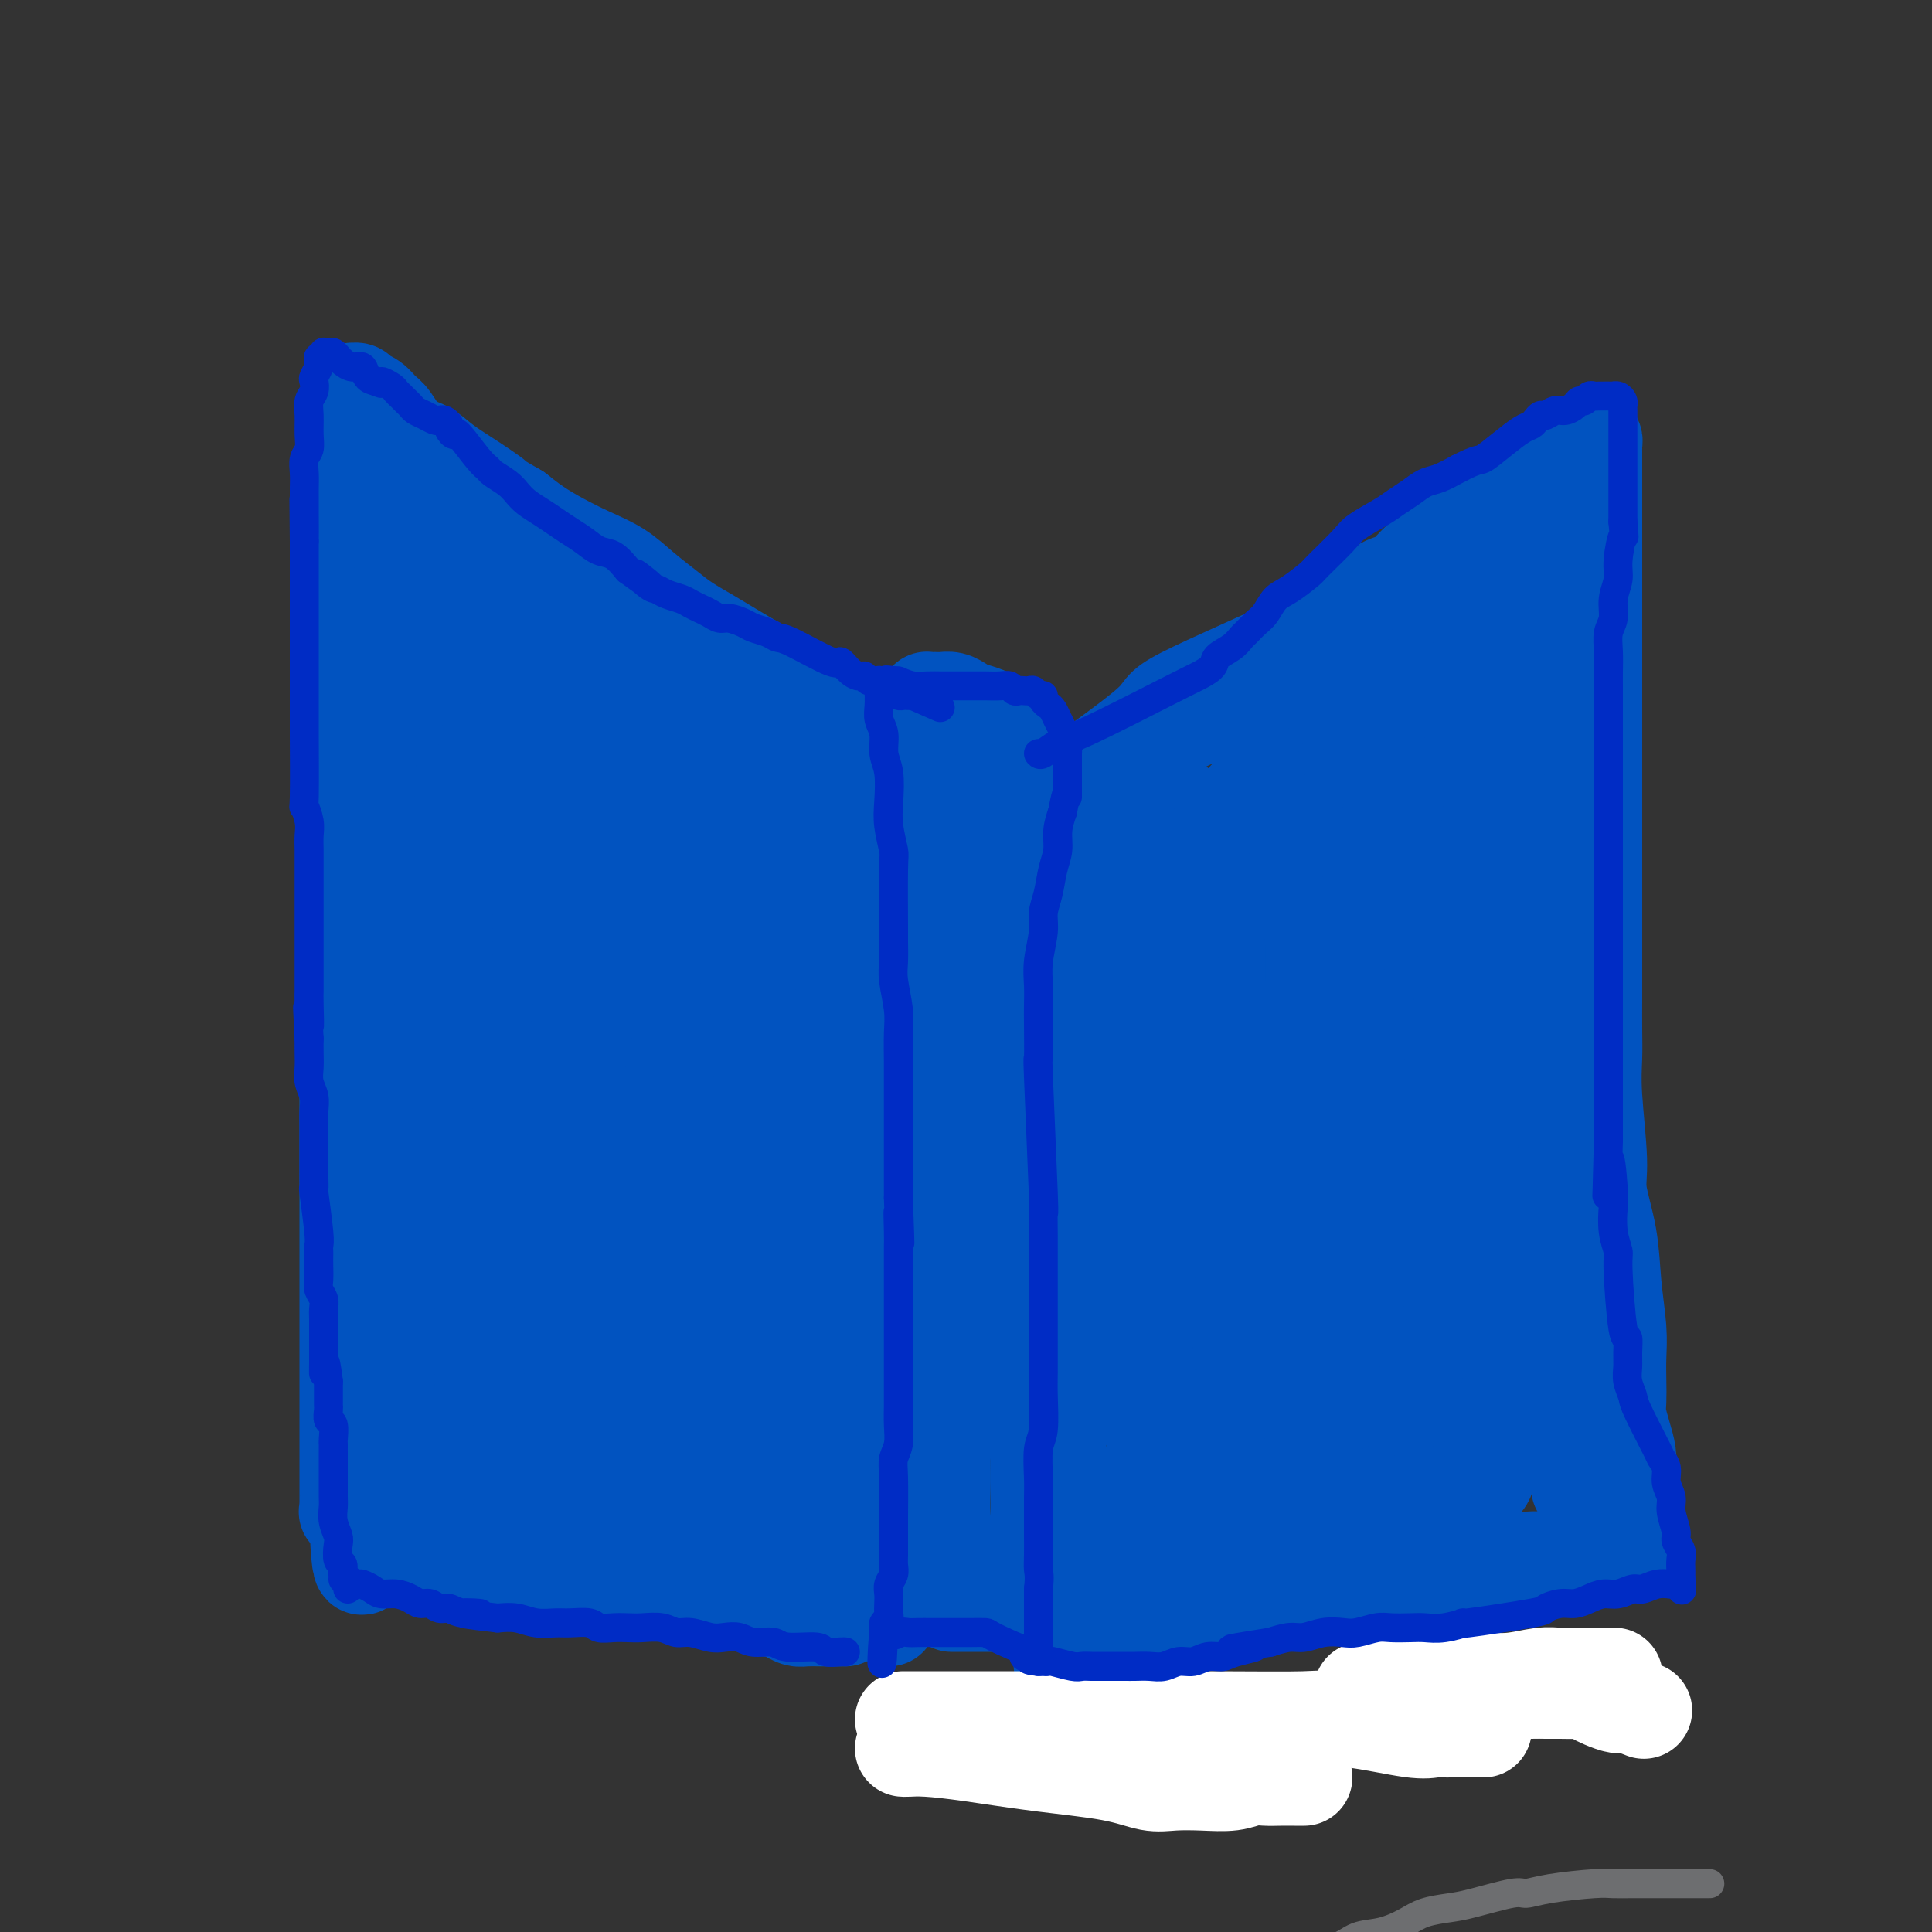 <svg viewBox='0 0 400 400' version='1.1' xmlns='http://www.w3.org/2000/svg' xmlns:xlink='http://www.w3.org/1999/xlink'><rect x="0" y="0" width="400" height="400" fill="#333333" stroke="none"/><g fill='none' stroke='#0153C0' stroke-width='20' stroke-linecap='round' stroke-linejoin='round'><path d='M185,150c-0.014,1.145 -0.028,2.290 0,4c0.028,1.710 0.099,3.986 0,7c-0.099,3.014 -0.366,6.767 -1,12c-0.634,5.233 -1.634,11.946 -2,17c-0.366,5.054 -0.099,8.450 0,11c0.099,2.550 0.030,4.256 0,7c-0.030,2.744 -0.022,6.526 0,10c0.022,3.474 0.059,6.639 0,11c-0.059,4.361 -0.212,9.916 0,14c0.212,4.084 0.789,6.696 1,11c0.211,4.304 0.057,10.299 0,15c-0.057,4.701 -0.015,8.107 0,11c0.015,2.893 0.004,5.274 0,7c-0.004,1.726 -0.001,2.799 0,5c0.001,2.201 -0.001,5.530 0,8c0.001,2.470 0.004,4.082 0,6c-0.004,1.918 -0.015,4.143 0,6c0.015,1.857 0.057,3.346 0,5c-0.057,1.654 -0.211,3.474 0,5c0.211,1.526 0.788,2.757 1,4c0.212,1.243 0.061,2.498 0,4c-0.061,1.502 -0.030,3.251 0,5'/><path d='M197,332c1.087,0.000 2.174,0.000 3,0c0.826,0.000 1.391,0.000 2,0c0.609,0.000 1.263,-0.000 2,0c0.737,0.000 1.556,0.000 2,0c0.444,0.000 0.514,0.000 1,0c0.486,0.000 1.387,-0.000 2,0c0.613,0.000 0.937,0.000 1,0c0.063,0.000 -0.137,-0.000 0,0c0.137,0.000 0.611,0.000 1,0c0.389,-0.000 0.695,0.000 1,0'/><path d='M212,332c2.272,-0.189 0.451,-0.663 0,-2c-0.451,-1.337 0.468,-3.539 1,-5c0.532,-1.461 0.679,-2.181 1,-4c0.321,-1.819 0.818,-4.737 1,-7c0.182,-2.263 0.049,-3.872 0,-6c-0.049,-2.128 -0.013,-4.777 0,-7c0.013,-2.223 0.003,-4.021 0,-6c-0.003,-1.979 -0.001,-4.139 0,-6c0.001,-1.861 0.000,-3.423 0,-5c-0.000,-1.577 0.000,-3.171 0,-5c-0.000,-1.829 -0.000,-3.895 0,-6c0.000,-2.105 0.001,-4.250 0,-6c-0.001,-1.750 -0.004,-3.107 0,-5c0.004,-1.893 0.015,-4.322 0,-6c-0.015,-1.678 -0.057,-2.603 0,-4c0.057,-1.397 0.211,-3.265 0,-5c-0.211,-1.735 -0.789,-3.337 -1,-5c-0.211,-1.663 -0.057,-3.387 0,-5c0.057,-1.613 0.015,-3.114 0,-5c-0.015,-1.886 -0.004,-4.155 0,-6c0.004,-1.845 0.001,-3.266 0,-5c-0.001,-1.734 -0.000,-3.781 0,-6c0.000,-2.219 0.000,-4.609 0,-7'/><path d='M214,208c-0.155,-17.425 -0.042,-7.986 0,-6c0.042,1.986 0.012,-3.480 0,-7c-0.012,-3.520 -0.007,-5.095 0,-7c0.007,-1.905 0.016,-4.141 0,-6c-0.016,-1.859 -0.057,-3.341 0,-5c0.057,-1.659 0.211,-3.495 0,-5c-0.211,-1.505 -0.789,-2.678 -1,-4c-0.211,-1.322 -0.057,-2.791 0,-4c0.057,-1.209 0.015,-2.156 0,-3c-0.015,-0.844 -0.003,-1.585 0,-2c0.003,-0.415 -0.003,-0.503 0,-1c0.003,-0.497 0.015,-1.404 0,-2c-0.015,-0.596 -0.057,-0.882 0,-1c0.057,-0.118 0.213,-0.068 0,0c-0.213,0.068 -0.794,0.155 -1,0c-0.206,-0.155 -0.036,-0.553 0,-1c0.036,-0.447 -0.063,-0.945 0,-1c0.063,-0.055 0.286,0.331 0,0c-0.286,-0.331 -1.082,-1.380 -2,-2c-0.918,-0.620 -1.959,-0.810 -3,-1'/><path d='M207,150c-1.452,-1.178 -2.080,-1.622 -3,-2c-0.920,-0.378 -2.130,-0.690 -3,-1c-0.870,-0.310 -1.399,-0.619 -2,-1c-0.601,-0.381 -1.275,-0.834 -2,-1c-0.725,-0.166 -1.501,-0.045 -2,0c-0.499,0.045 -0.722,0.015 -1,0c-0.278,-0.015 -0.611,-0.016 -1,0c-0.389,0.016 -0.836,0.047 -1,0c-0.164,-0.047 -0.047,-0.172 0,0c0.047,0.172 0.024,0.641 0,2c-0.024,1.359 -0.047,3.609 0,6c0.047,2.391 0.166,4.925 3,14c2.834,9.075 8.382,24.692 10,32c1.618,7.308 -0.695,6.307 -1,8c-0.305,1.693 1.396,6.080 2,9c0.604,2.920 0.109,4.372 0,6c-0.109,1.628 0.168,3.433 0,5c-0.168,1.567 -0.783,2.898 -1,5c-0.217,2.102 -0.038,4.976 0,7c0.038,2.024 -0.067,3.199 0,5c0.067,1.801 0.305,4.229 0,7c-0.305,2.771 -1.152,5.886 -2,9'/><path d='M203,260c-0.962,10.832 -2.367,7.414 -3,7c-0.633,-0.414 -0.494,2.178 -1,5c-0.506,2.822 -1.656,5.874 -2,8c-0.344,2.126 0.118,3.325 0,5c-0.118,1.675 -0.816,3.826 -1,6c-0.184,2.174 0.147,4.370 0,6c-0.147,1.630 -0.771,2.695 -1,4c-0.229,1.305 -0.061,2.849 0,4c0.061,1.151 0.016,1.909 0,3c-0.016,1.091 -0.004,2.516 0,4c0.004,1.484 0.001,3.027 0,4c-0.001,0.973 -0.000,1.375 0,2c0.000,0.625 -0.000,1.474 0,2c0.000,0.526 0.001,0.730 0,1c-0.001,0.270 -0.004,0.604 0,1c0.004,0.396 0.015,0.852 0,1c-0.015,0.148 -0.055,-0.013 0,0c0.055,0.013 0.205,0.201 0,0c-0.205,-0.201 -0.767,-0.790 -1,-1c-0.233,-0.210 -0.139,-0.041 0,-1c0.139,-0.959 0.322,-3.046 0,-7c-0.322,-3.954 -1.150,-9.774 -2,-18c-0.850,-8.226 -1.722,-18.858 -2,-27c-0.278,-8.142 0.037,-13.794 0,-18c-0.037,-4.206 -0.427,-6.964 0,-10c0.427,-3.036 1.669,-6.349 2,-9c0.331,-2.651 -0.251,-4.641 0,-7c0.251,-2.359 1.335,-5.086 2,-8c0.665,-2.914 0.910,-6.015 1,-8c0.090,-1.985 0.026,-2.853 0,-4c-0.026,-1.147 -0.013,-2.574 0,-4'/><path d='M195,201c0.774,-11.313 0.207,-5.594 0,-4c-0.207,1.594 -0.056,-0.936 0,-2c0.056,-1.064 0.018,-0.663 0,-1c-0.018,-0.337 -0.015,-1.412 0,-2c0.015,-0.588 0.042,-0.690 0,-1c-0.042,-0.310 -0.154,-0.828 0,-1c0.154,-0.172 0.573,0.003 1,0c0.427,-0.003 0.862,-0.183 1,0c0.138,0.183 -0.019,0.729 0,2c0.019,1.271 0.215,3.266 0,5c-0.215,1.734 -0.842,3.209 -1,7c-0.158,3.791 0.154,9.900 0,15c-0.154,5.100 -0.773,9.190 -1,13c-0.227,3.810 -0.061,7.340 0,10c0.061,2.660 0.016,4.449 0,7c-0.016,2.551 -0.004,5.864 0,8c0.004,2.136 0.001,3.096 0,4c-0.001,0.904 -0.000,1.753 0,3c0.000,1.247 0.000,2.892 0,4c-0.000,1.108 -0.000,1.679 0,3c0.000,1.321 0.000,3.391 0,5c-0.000,1.609 -0.000,2.755 0,4c0.000,1.245 0.000,2.588 0,4c-0.000,1.412 -0.000,2.891 0,4c0.000,1.109 0.000,1.847 0,3c-0.000,1.153 -0.000,2.721 0,4c0.000,1.279 0.000,2.267 0,3c-0.000,0.733 -0.000,1.209 0,2c0.000,0.791 0.000,1.895 0,3'/><path d='M195,303c0.000,17.667 0.000,5.833 0,2c-0.000,-3.833 -0.000,0.335 0,2c0.000,1.665 0.000,0.827 0,1c-0.000,0.173 -0.000,1.356 0,2c0.000,0.644 0.000,0.750 0,1c-0.000,0.250 -0.000,0.645 0,1c0.000,0.355 0.000,0.669 0,1c-0.000,0.331 -0.000,0.680 0,1c0.000,0.320 0.001,0.610 0,1c-0.001,0.390 -0.004,0.879 0,1c0.004,0.121 0.015,-0.125 0,0c-0.015,0.125 -0.056,0.621 0,1c0.056,0.379 0.207,0.640 0,1c-0.207,0.360 -0.774,0.817 -1,1c-0.226,0.183 -0.113,0.091 0,0'/><path d='M222,165c0.947,-0.615 1.894,-1.229 3,-2c1.106,-0.771 2.370,-1.698 4,-3c1.630,-1.302 3.626,-2.979 7,-6c3.374,-3.021 8.126,-7.385 14,-11c5.874,-3.615 12.871,-6.482 17,-9c4.129,-2.518 5.391,-4.687 7,-6c1.609,-1.313 3.565,-1.770 6,-3c2.435,-1.230 5.350,-3.234 7,-4c1.650,-0.766 2.035,-0.293 3,-1c0.965,-0.707 2.508,-2.595 4,-4c1.492,-1.405 2.932,-2.327 4,-3c1.068,-0.673 1.766,-1.096 3,-2c1.234,-0.904 3.006,-2.288 4,-3c0.994,-0.712 1.210,-0.753 2,-1c0.790,-0.247 2.155,-0.699 3,-1c0.845,-0.301 1.171,-0.451 2,-1c0.829,-0.549 2.160,-1.498 3,-2c0.840,-0.502 1.188,-0.558 2,-1c0.812,-0.442 2.089,-1.269 3,-2c0.911,-0.731 1.455,-1.365 2,-2'/><path d='M322,98c11.483,-7.306 4.190,-3.072 2,-2c-2.190,1.072 0.723,-1.020 2,-2c1.277,-0.980 0.916,-0.848 1,-1c0.084,-0.152 0.611,-0.587 1,-1c0.389,-0.413 0.640,-0.806 1,-1c0.360,-0.194 0.828,-0.191 1,0c0.172,0.191 0.046,0.571 0,1c-0.046,0.429 -0.012,0.907 0,1c0.012,0.093 0.003,-0.201 0,0c-0.003,0.201 -0.001,0.895 0,2c0.001,1.105 0.000,2.621 0,3c-0.000,0.379 -0.000,-0.378 0,0c0.000,0.378 0.000,1.889 0,3c-0.000,1.111 -0.000,1.820 0,3c0.000,1.180 0.000,2.832 0,4c-0.000,1.168 -0.000,1.852 0,3c0.000,1.148 0.000,2.761 0,4c-0.000,1.239 -0.000,2.106 0,3c0.000,0.894 0.000,1.817 0,3c-0.000,1.183 -0.000,2.626 0,4c0.000,1.374 0.000,2.677 0,4c-0.000,1.323 -0.000,2.664 0,4c0.000,1.336 0.000,2.667 0,4c-0.000,1.333 -0.000,2.666 0,4'/><path d='M330,141c-0.000,8.023 -0.000,5.082 0,5c0.000,-0.082 0.000,2.696 0,5c-0.000,2.304 -0.000,4.133 0,7c0.000,2.867 0.000,6.772 0,10c-0.000,3.228 -0.000,5.781 0,8c0.000,2.219 0.000,4.105 0,6c-0.000,1.895 -0.000,3.798 0,5c0.000,1.202 0.000,1.702 0,3c-0.000,1.298 -0.000,3.395 0,5c0.000,1.605 0.000,2.717 0,4c-0.000,1.283 -0.001,2.737 0,4c0.001,1.263 0.005,2.336 0,4c-0.005,1.664 -0.017,3.918 0,6c0.017,2.082 0.064,3.992 0,6c-0.064,2.008 -0.239,4.116 0,8c0.239,3.884 0.891,9.546 1,13c0.109,3.454 -0.325,4.702 0,7c0.325,2.298 1.407,5.647 2,9c0.593,3.353 0.695,6.712 1,10c0.305,3.288 0.813,6.507 1,9c0.187,2.493 0.053,4.259 0,6c-0.053,1.741 -0.024,3.456 0,5c0.024,1.544 0.045,2.916 0,4c-0.045,1.084 -0.156,1.879 0,3c0.156,1.121 0.578,2.569 1,4c0.422,1.431 0.845,2.845 1,4c0.155,1.155 0.041,2.052 0,3c-0.041,0.948 -0.011,1.948 0,3c0.011,1.052 0.003,2.158 0,3c-0.003,0.842 -0.002,1.421 0,2'/><path d='M337,312c1.083,13.495 0.290,4.733 0,2c-0.290,-2.733 -0.078,0.564 0,2c0.078,1.436 0.021,1.012 0,1c-0.021,-0.012 -0.006,0.389 0,1c0.006,0.611 0.001,1.432 0,2c-0.001,0.568 -0.000,0.884 0,1c0.000,0.116 0.000,0.031 0,0c-0.000,-0.031 -0.000,-0.009 0,0c0.000,0.009 0.000,0.004 0,0'/><path d='M220,345c0.047,0.099 0.095,0.198 0,0c-0.095,-0.198 -0.331,-0.692 0,-1c0.331,-0.308 1.230,-0.430 3,-1c1.770,-0.570 4.412,-1.588 7,-3c2.588,-1.412 5.121,-3.218 11,-5c5.879,-1.782 15.105,-3.539 21,-5c5.895,-1.461 8.459,-2.626 11,-3c2.541,-0.374 5.058,0.043 7,0c1.942,-0.043 3.310,-0.546 5,-1c1.690,-0.454 3.701,-0.858 5,-1c1.299,-0.142 1.887,-0.023 3,0c1.113,0.023 2.752,-0.050 4,0c1.248,0.050 2.106,0.224 4,0c1.894,-0.224 4.824,-0.845 6,-1c1.176,-0.155 0.599,0.155 2,0c1.401,-0.155 4.781,-0.774 7,-1c2.219,-0.226 3.278,-0.060 4,0c0.722,0.060 1.107,0.013 2,0c0.893,-0.013 2.295,0.008 3,0c0.705,-0.008 0.715,-0.043 1,0c0.285,0.043 0.846,0.165 1,0c0.154,-0.165 -0.099,-0.619 0,-1c0.099,-0.381 0.549,-0.691 1,-1'/><path d='M328,321c8.675,-0.928 2.861,-0.249 1,0c-1.861,0.249 0.230,0.067 1,0c0.770,-0.067 0.220,-0.019 0,0c-0.220,0.019 -0.110,0.010 0,0'/><path d='M187,153c-0.229,-0.076 -0.458,-0.152 -1,0c-0.542,0.152 -1.397,0.533 -2,0c-0.603,-0.533 -0.956,-1.978 -2,-3c-1.044,-1.022 -2.781,-1.621 -4,-2c-1.219,-0.379 -1.919,-0.539 -3,-1c-1.081,-0.461 -2.542,-1.225 -4,-2c-1.458,-0.775 -2.913,-1.562 -4,-2c-1.087,-0.438 -1.805,-0.529 -3,-1c-1.195,-0.471 -2.868,-1.323 -4,-2c-1.132,-0.677 -1.722,-1.181 -3,-2c-1.278,-0.819 -3.243,-1.954 -5,-3c-1.757,-1.046 -3.304,-2.002 -5,-3c-1.696,-0.998 -3.540,-2.038 -5,-3c-1.460,-0.962 -2.535,-1.846 -4,-3c-1.465,-1.154 -3.318,-2.577 -5,-4c-1.682,-1.423 -3.191,-2.845 -5,-4c-1.809,-1.155 -3.918,-2.041 -6,-3c-2.082,-0.959 -4.137,-1.989 -6,-3c-1.863,-1.011 -3.532,-2.003 -5,-3c-1.468,-0.997 -2.734,-1.998 -4,-3'/><path d='M107,106c-13.350,-7.822 -6.724,-3.875 -5,-3c1.724,0.875 -1.453,-1.320 -4,-3c-2.547,-1.680 -4.464,-2.844 -6,-4c-1.536,-1.156 -2.690,-2.302 -4,-3c-1.310,-0.698 -2.774,-0.946 -4,-2c-1.226,-1.054 -2.212,-2.913 -3,-4c-0.788,-1.087 -1.378,-1.401 -2,-2c-0.622,-0.599 -1.277,-1.482 -2,-2c-0.723,-0.518 -1.514,-0.672 -2,-1c-0.486,-0.328 -0.666,-0.831 -1,-1c-0.334,-0.169 -0.822,-0.004 -1,0c-0.178,0.004 -0.048,-0.153 0,0c0.048,0.153 0.013,0.615 0,1c-0.013,0.385 -0.004,0.693 0,1c0.004,0.307 0.002,0.612 0,1c-0.002,0.388 -0.004,0.859 0,2c0.004,1.141 0.015,2.953 0,5c-0.015,2.047 -0.057,4.328 0,7c0.057,2.672 0.211,5.736 0,8c-0.211,2.264 -0.789,3.730 -1,7c-0.211,3.270 -0.057,8.345 0,12c0.057,3.655 0.015,5.888 0,8c-0.015,2.112 -0.004,4.101 0,6c0.004,1.899 0.001,3.708 0,6c-0.001,2.292 -0.000,5.067 0,8c0.000,2.933 0.000,6.023 0,9c-0.000,2.977 -0.000,5.840 0,9c0.000,3.160 0.000,6.617 0,10c-0.000,3.383 -0.000,6.691 0,10'/><path d='M72,191c-0.309,18.674 -0.083,10.360 0,9c0.083,-1.360 0.022,4.234 0,8c-0.022,3.766 -0.006,5.703 0,8c0.006,2.297 0.002,4.954 0,8c-0.002,3.046 -0.000,6.480 0,9c0.000,2.520 0.000,4.125 0,6c-0.000,1.875 -0.000,4.019 0,6c0.000,1.981 0.000,3.800 0,6c-0.000,2.200 -0.000,4.783 0,7c0.000,2.217 0.000,4.070 0,6c-0.000,1.930 -0.000,3.937 0,6c0.000,2.063 0.000,4.181 0,6c-0.000,1.819 -0.000,3.339 0,5c0.000,1.661 0.000,3.462 0,5c-0.000,1.538 -0.000,2.811 0,4c0.000,1.189 0.000,2.292 0,5c-0.000,2.708 -0.000,7.021 0,9c0.000,1.979 0.000,1.626 0,2c-0.000,0.374 -0.000,1.476 0,2c0.000,0.524 0.000,0.470 0,1c-0.000,0.530 -0.002,1.644 0,2c0.002,0.356 0.006,-0.045 0,0c-0.006,0.045 -0.022,0.538 0,1c0.022,0.462 0.083,0.894 0,1c-0.083,0.106 -0.309,-0.112 0,0c0.309,0.112 1.155,0.556 2,1'/><path d='M74,314c0.718,19.402 1.513,6.406 3,2c1.487,-4.406 3.667,-0.221 6,2c2.333,2.221 4.820,2.480 7,3c2.180,0.520 4.055,1.302 7,2c2.945,0.698 6.961,1.311 10,2c3.039,0.689 5.102,1.455 7,2c1.898,0.545 3.631,0.868 5,1c1.369,0.132 2.375,0.074 4,0c1.625,-0.074 3.869,-0.163 6,0c2.131,0.163 4.148,0.580 6,1c1.852,0.420 3.540,0.845 5,1c1.460,0.155 2.692,0.042 4,0c1.308,-0.042 2.692,-0.011 4,0c1.308,0.011 2.540,0.003 4,0c1.460,-0.003 3.149,-0.001 4,0c0.851,0.001 0.864,-0.001 3,0c2.136,0.001 6.396,0.004 9,0c2.604,-0.004 3.551,-0.015 5,0c1.449,0.015 3.400,0.057 5,0c1.600,-0.057 2.850,-0.212 4,0c1.150,0.212 2.201,0.789 3,1c0.799,0.211 1.345,0.054 2,0c0.655,-0.054 1.419,-0.004 2,0c0.581,0.004 0.979,-0.038 1,0c0.021,0.038 -0.335,0.154 0,0c0.335,-0.154 1.359,-0.580 2,-1c0.641,-0.420 0.897,-0.834 1,-1c0.103,-0.166 0.051,-0.083 0,0'/><path d='M85,95c-0.029,-0.004 -0.058,-0.009 0,1c0.058,1.009 0.203,3.031 0,5c-0.203,1.969 -0.753,3.884 -1,7c-0.247,3.116 -0.192,7.434 -1,13c-0.808,5.566 -2.479,12.382 -3,17c-0.521,4.618 0.109,7.040 0,10c-0.109,2.960 -0.958,6.459 -1,10c-0.042,3.541 0.721,7.123 1,10c0.279,2.877 0.074,5.047 0,7c-0.074,1.953 -0.017,3.689 0,5c0.017,1.311 -0.006,2.198 0,5c0.006,2.802 0.040,7.520 0,12c-0.040,4.480 -0.154,8.722 0,12c0.154,3.278 0.577,5.591 1,10c0.423,4.409 0.845,10.914 1,15c0.155,4.086 0.041,5.754 0,8c-0.041,2.246 -0.011,5.069 0,7c0.011,1.931 0.003,2.971 0,5c-0.003,2.029 -0.001,5.049 0,7c0.001,1.951 0.000,2.833 0,5c-0.000,2.167 -0.000,5.619 0,8c0.000,2.381 0.000,3.690 0,5'/><path d='M82,279c0.464,19.426 0.124,7.491 0,4c-0.124,-3.491 -0.033,1.462 0,4c0.033,2.538 0.009,2.662 0,3c-0.009,0.338 -0.004,0.892 0,2c0.004,1.108 0.005,2.771 0,4c-0.005,1.229 -0.016,2.023 0,3c0.016,0.977 0.058,2.139 0,3c-0.058,0.861 -0.217,1.423 0,2c0.217,0.577 0.810,1.168 1,2c0.190,0.832 -0.023,1.906 0,1c0.023,-0.906 0.283,-3.790 1,-6c0.717,-2.210 1.891,-3.745 3,-14c1.109,-10.255 2.154,-29.230 3,-39c0.846,-9.770 1.494,-10.336 2,-14c0.506,-3.664 0.871,-10.425 1,-15c0.129,-4.575 0.024,-6.962 0,-9c-0.024,-2.038 0.035,-3.727 0,-5c-0.035,-1.273 -0.163,-2.132 0,-5c0.163,-2.868 0.618,-7.747 1,-13c0.382,-5.253 0.691,-10.879 1,-15c0.309,-4.121 0.619,-6.735 1,-11c0.381,-4.265 0.834,-10.179 1,-13c0.166,-2.821 0.044,-2.549 0,-3c-0.044,-0.451 -0.012,-1.626 0,-2c0.012,-0.374 0.003,0.053 0,0c-0.003,-0.053 -0.001,-0.587 0,-1c0.001,-0.413 0.000,-0.707 0,-1'/><path d='M97,141c0.956,-14.327 0.844,-3.646 1,0c0.156,3.646 0.578,0.255 1,-1c0.422,-1.255 0.845,-0.374 1,0c0.155,0.374 0.042,0.241 0,0c-0.042,-0.241 -0.012,-0.591 0,-1c0.012,-0.409 0.005,-0.878 0,-1c-0.005,-0.122 -0.010,0.104 0,0c0.010,-0.104 0.035,-0.538 0,-1c-0.035,-0.462 -0.129,-0.954 0,-1c0.129,-0.046 0.483,0.352 1,-1c0.517,-1.352 1.199,-4.456 2,-6c0.801,-1.544 1.721,-1.528 2,-2c0.279,-0.472 -0.083,-1.432 0,-2c0.083,-0.568 0.611,-0.743 1,-1c0.389,-0.257 0.639,-0.597 1,-1c0.361,-0.403 0.833,-0.869 1,0c0.167,0.869 0.028,3.073 0,5c-0.028,1.927 0.054,3.578 -1,9c-1.054,5.422 -3.245,14.613 -5,25c-1.755,10.387 -3.073,21.968 -4,30c-0.927,8.032 -1.464,12.516 -2,17'/><path d='M96,209c-1.883,14.024 -1.090,13.083 -1,16c0.090,2.917 -0.522,9.691 -1,15c-0.478,5.309 -0.823,9.154 -1,14c-0.177,4.846 -0.187,10.693 0,15c0.187,4.307 0.571,7.074 1,10c0.429,2.926 0.903,6.011 1,9c0.097,2.989 -0.184,5.881 0,8c0.184,2.119 0.834,3.466 1,5c0.166,1.534 -0.152,3.254 0,5c0.152,1.746 0.773,3.516 1,5c0.227,1.484 0.061,2.682 0,4c-0.061,1.318 -0.016,2.755 0,4c0.016,1.245 0.004,2.298 0,3c-0.004,0.702 -0.001,1.053 0,2c0.001,0.947 0.000,2.490 0,1c-0.000,-1.490 -0.000,-6.014 0,-8c0.000,-1.986 0.001,-1.436 0,-5c-0.001,-3.564 -0.004,-11.243 0,-21c0.004,-9.757 0.015,-21.592 0,-30c-0.015,-8.408 -0.055,-13.388 0,-19c0.055,-5.612 0.204,-11.857 0,-19c-0.204,-7.143 -0.760,-15.185 0,-21c0.760,-5.815 2.835,-9.403 4,-12c1.165,-2.597 1.419,-4.203 2,-6c0.581,-1.797 1.488,-3.785 2,-5c0.512,-1.215 0.629,-1.657 1,-2c0.371,-0.343 0.996,-0.587 1,-1c0.004,-0.413 -0.614,-0.996 0,-2c0.614,-1.004 2.461,-2.430 4,-4c1.539,-1.570 2.769,-3.285 4,-5'/><path d='M115,165c2.278,-2.918 2.974,-3.213 4,-4c1.026,-0.787 2.384,-2.066 3,-3c0.616,-0.934 0.491,-1.523 1,-2c0.509,-0.477 1.651,-0.843 2,-1c0.349,-0.157 -0.095,-0.104 0,0c0.095,0.104 0.728,0.259 1,0c0.272,-0.259 0.184,-0.931 0,0c-0.184,0.931 -0.462,3.464 -1,7c-0.538,3.536 -1.335,8.074 -3,20c-1.665,11.926 -4.198,31.240 -7,43c-2.802,11.760 -5.872,15.966 -7,23c-1.128,7.034 -0.312,16.898 0,23c0.312,6.102 0.122,8.444 0,12c-0.122,3.556 -0.176,8.325 0,12c0.176,3.675 0.583,6.256 1,8c0.417,1.744 0.844,2.653 1,3c0.156,0.347 0.042,0.133 0,0c-0.042,-0.133 -0.013,-0.185 0,0c0.013,0.185 0.012,0.605 0,0c-0.012,-0.605 -0.033,-2.237 1,-8c1.033,-5.763 3.119,-15.658 5,-30c1.881,-14.342 3.558,-33.132 5,-46c1.442,-12.868 2.649,-19.815 4,-27c1.351,-7.185 2.848,-14.608 4,-19c1.152,-4.392 1.961,-5.751 3,-8c1.039,-2.249 2.310,-5.386 3,-7c0.690,-1.614 0.801,-1.704 1,-2c0.199,-0.296 0.485,-0.799 1,-1c0.515,-0.201 1.257,-0.101 2,0'/><path d='M139,158c1.476,-1.559 1.668,-0.455 2,0c0.332,0.455 0.806,0.263 1,0c0.194,-0.263 0.109,-0.596 0,0c-0.109,0.596 -0.243,2.123 0,4c0.243,1.877 0.864,4.105 1,9c0.136,4.895 -0.212,12.458 -1,24c-0.788,11.542 -2.015,27.062 -3,38c-0.985,10.938 -1.727,17.295 -2,24c-0.273,6.705 -0.076,13.757 0,22c0.076,8.243 0.031,17.675 0,24c-0.031,6.325 -0.047,9.542 1,13c1.047,3.458 3.156,7.157 5,9c1.844,1.843 3.421,1.831 4,2c0.579,0.169 0.158,0.518 0,1c-0.158,0.482 -0.054,1.098 0,0c0.054,-1.098 0.057,-3.910 0,-6c-0.057,-2.090 -0.174,-3.458 0,-15c0.174,-11.542 0.641,-33.259 0,-46c-0.641,-12.741 -2.388,-16.508 -2,-24c0.388,-7.492 2.912,-18.710 4,-25c1.088,-6.290 0.739,-7.653 1,-10c0.261,-2.347 1.131,-5.679 2,-8c0.869,-2.321 1.738,-3.633 2,-4c0.262,-0.367 -0.083,0.209 0,0c0.083,-0.209 0.595,-1.203 1,-1c0.405,0.203 0.702,1.601 1,3'/><path d='M156,192c0.548,1.350 0.917,3.726 1,6c0.083,2.274 -0.121,4.447 0,9c0.121,4.553 0.567,11.487 1,20c0.433,8.513 0.852,18.606 1,27c0.148,8.394 0.024,15.088 0,21c-0.024,5.912 0.050,11.043 0,15c-0.050,3.957 -0.225,6.739 0,9c0.225,2.261 0.848,4.002 1,5c0.152,0.998 -0.169,1.254 0,2c0.169,0.746 0.828,1.982 1,2c0.172,0.018 -0.144,-1.182 0,-3c0.144,-1.818 0.746,-4.254 1,-8c0.254,-3.746 0.159,-8.803 1,-19c0.841,-10.197 2.618,-25.536 4,-35c1.382,-9.464 2.367,-13.053 3,-15c0.633,-1.947 0.913,-2.251 1,-1c0.087,1.251 -0.018,4.056 0,5c0.018,0.944 0.161,0.028 0,2c-0.161,1.972 -0.624,6.831 -1,12c-0.376,5.169 -0.665,10.649 -1,18c-0.335,7.351 -0.717,16.573 -1,23c-0.283,6.427 -0.468,10.057 0,13c0.468,2.943 1.590,5.198 2,7c0.410,1.802 0.110,3.151 0,4c-0.110,0.849 -0.029,1.197 0,2c0.029,0.803 0.008,2.062 0,3c-0.008,0.938 -0.002,1.554 0,2c0.002,0.446 0.001,0.723 0,1'/><path d='M170,319c-0.158,13.711 -0.054,4.490 0,1c0.054,-3.490 0.058,-1.247 0,-2c-0.058,-0.753 -0.177,-4.502 0,-7c0.177,-2.498 0.650,-3.746 0,-9c-0.650,-5.254 -2.422,-14.514 -3,-23c-0.578,-8.486 0.036,-16.199 0,-23c-0.036,-6.801 -0.724,-12.690 -1,-19c-0.276,-6.310 -0.139,-13.040 0,-18c0.139,-4.960 0.280,-8.151 1,-12c0.720,-3.849 2.019,-8.356 3,-11c0.981,-2.644 1.643,-3.425 2,-4c0.357,-0.575 0.409,-0.945 1,-2c0.591,-1.055 1.721,-2.796 2,-4c0.279,-1.204 -0.293,-1.871 0,-3c0.293,-1.129 1.451,-2.718 2,-4c0.549,-1.282 0.490,-2.255 1,-4c0.510,-1.745 1.591,-4.260 2,-5c0.409,-0.740 0.147,0.297 0,0c-0.147,-0.297 -0.180,-1.927 0,-3c0.180,-1.073 0.573,-1.590 1,-2c0.427,-0.410 0.888,-0.712 1,-1c0.112,-0.288 -0.125,-0.562 0,-1c0.125,-0.438 0.610,-1.041 0,-1c-0.610,0.041 -2.317,0.726 -4,1c-1.683,0.274 -3.341,0.137 -5,0'/><path d='M173,163c-2.327,-0.117 -3.646,0.091 -6,0c-2.354,-0.091 -5.744,-0.482 -10,-2c-4.256,-1.518 -9.378,-4.162 -13,-6c-3.622,-1.838 -5.744,-2.870 -8,-5c-2.256,-2.130 -4.645,-5.360 -7,-8c-2.355,-2.640 -4.676,-4.691 -6,-7c-1.324,-2.309 -1.653,-4.876 -2,-6c-0.347,-1.124 -0.713,-0.803 -1,-1c-0.287,-0.197 -0.496,-0.911 0,-1c0.496,-0.089 1.697,0.446 3,1c1.303,0.554 2.709,1.128 4,2c1.291,0.872 2.467,2.041 6,4c3.533,1.959 9.422,4.707 17,12c7.578,7.293 16.843,19.132 23,25c6.157,5.868 9.206,5.766 12,7c2.794,1.234 5.334,3.805 7,6c1.666,2.195 2.459,4.013 3,5c0.541,0.987 0.832,1.144 1,1c0.168,-0.144 0.213,-0.589 0,-1c-0.213,-0.411 -0.685,-0.789 -1,-1c-0.315,-0.211 -0.472,-0.255 -1,-1c-0.528,-0.745 -1.428,-2.190 -4,-4c-2.572,-1.810 -6.816,-3.983 -13,-10c-6.184,-6.017 -14.306,-15.877 -21,-22c-6.694,-6.123 -11.959,-8.507 -16,-11c-4.041,-2.493 -6.857,-5.094 -11,-8c-4.143,-2.906 -9.612,-6.116 -14,-8c-4.388,-1.884 -7.694,-2.442 -11,-3'/><path d='M104,121c-5.165,-2.220 -5.578,-2.272 -6,-3c-0.422,-0.728 -0.852,-2.134 -1,-2c-0.148,0.134 -0.015,1.806 0,3c0.015,1.194 -0.087,1.909 0,4c0.087,2.091 0.363,5.558 1,9c0.637,3.442 1.636,6.857 3,14c1.364,7.143 3.093,18.013 4,26c0.907,7.987 0.992,13.092 1,20c0.008,6.908 -0.063,15.618 1,24c1.063,8.382 3.258,16.435 4,22c0.742,5.565 0.031,8.643 0,16c-0.031,7.357 0.619,18.993 2,25c1.381,6.007 3.493,6.384 4,7c0.507,0.616 -0.593,1.472 -1,2c-0.407,0.528 -0.123,0.729 0,1c0.123,0.271 0.086,0.613 0,1c-0.086,0.387 -0.220,0.820 0,1c0.220,0.180 0.792,0.107 1,0c0.208,-0.107 0.050,-0.250 0,0c-0.050,0.250 0.007,0.892 0,0c-0.007,-0.892 -0.079,-3.317 0,-7c0.079,-3.683 0.308,-8.624 1,-21c0.692,-12.376 1.846,-32.188 3,-52'/><path d='M121,211c1.392,-18.506 2.373,-25.771 3,-31c0.627,-5.229 0.900,-8.423 1,-10c0.100,-1.577 0.029,-1.539 0,-1c-0.029,0.539 -0.014,1.578 0,3c0.014,1.422 0.028,3.226 -1,10c-1.028,6.774 -3.097,18.518 -4,30c-0.903,11.482 -0.639,22.702 -1,31c-0.361,8.298 -1.347,13.673 -2,18c-0.653,4.327 -0.972,7.605 0,14c0.972,6.395 3.234,15.906 4,20c0.766,4.094 0.036,2.771 0,3c-0.036,0.229 0.621,2.011 1,3c0.379,0.989 0.480,1.184 1,2c0.520,0.816 1.459,2.252 2,3c0.541,0.748 0.683,0.807 2,2c1.317,1.193 3.810,3.521 6,5c2.190,1.479 4.079,2.109 6,3c1.921,0.891 3.876,2.043 6,3c2.124,0.957 4.418,1.721 6,2c1.582,0.279 2.451,0.075 4,0c1.549,-0.075 3.776,-0.020 5,0c1.224,0.020 1.445,0.005 2,0c0.555,-0.005 1.444,-0.002 2,0c0.556,0.002 0.778,0.001 1,0'/><path d='M165,321c2.635,-0.467 2.223,-1.634 2,-3c-0.223,-1.366 -0.256,-2.930 0,-4c0.256,-1.070 0.802,-1.646 1,-2c0.198,-0.354 0.049,-0.487 0,-1c-0.049,-0.513 0.002,-1.405 0,-2c-0.002,-0.595 -0.055,-0.893 0,-1c0.055,-0.107 0.220,-0.021 0,0c-0.220,0.021 -0.823,-0.021 -1,0c-0.177,0.021 0.072,0.104 0,0c-0.072,-0.104 -0.466,-0.397 -1,0c-0.534,0.397 -1.210,1.483 -2,2c-0.790,0.517 -1.694,0.465 -3,1c-1.306,0.535 -3.012,1.657 -4,2c-0.988,0.343 -1.257,-0.093 -5,0c-3.743,0.093 -10.961,0.714 -14,1c-3.039,0.286 -1.900,0.235 -3,0c-1.100,-0.235 -4.440,-0.654 -7,-1c-2.560,-0.346 -4.339,-0.617 -6,-1c-1.661,-0.383 -3.203,-0.877 -5,-1c-1.797,-0.123 -3.847,0.125 -5,0c-1.153,-0.125 -1.409,-0.622 -2,-1c-0.591,-0.378 -1.519,-0.637 -2,-1c-0.481,-0.363 -0.517,-0.830 -1,-1c-0.483,-0.170 -1.414,-0.043 -1,0c0.414,0.043 2.173,0.001 4,0c1.827,-0.001 3.723,0.038 6,0c2.277,-0.038 4.936,-0.154 9,0c4.064,0.154 9.532,0.577 15,1'/><path d='M140,309c7.045,0.227 8.656,0.793 11,1c2.344,0.207 5.419,0.054 8,0c2.581,-0.054 4.668,-0.010 6,0c1.332,0.010 1.908,-0.013 3,0c1.092,0.013 2.701,0.061 4,0c1.299,-0.061 2.287,-0.231 3,0c0.713,0.231 1.150,0.862 2,1c0.850,0.138 2.114,-0.216 3,0c0.886,0.216 1.393,1.003 2,2c0.607,0.997 1.314,2.203 2,3c0.686,0.797 1.350,1.184 2,2c0.650,0.816 1.288,2.061 2,3c0.712,0.939 1.500,1.572 2,2c0.500,0.428 0.711,0.651 1,1c0.289,0.349 0.654,0.823 1,1c0.346,0.177 0.671,0.058 1,0c0.329,-0.058 0.662,-0.054 1,0c0.338,0.054 0.682,0.159 1,0c0.318,-0.159 0.611,-0.582 1,-1c0.389,-0.418 0.875,-0.830 1,-1c0.125,-0.170 -0.111,-0.097 0,0c0.111,0.097 0.568,0.218 1,0c0.432,-0.218 0.838,-0.777 1,-1c0.162,-0.223 0.081,-0.112 0,0'/><path d='M175,335c-0.236,0.000 -0.472,0.001 -1,0c-0.528,-0.001 -1.349,-0.003 -2,0c-0.651,0.003 -1.133,0.011 -2,0c-0.867,-0.011 -2.119,-0.041 -3,0c-0.881,0.041 -1.391,0.152 -2,0c-0.609,-0.152 -1.317,-0.566 -2,-1c-0.683,-0.434 -1.342,-0.887 -2,-1c-0.658,-0.113 -1.316,0.113 -2,0c-0.684,-0.113 -1.395,-0.565 -2,-1c-0.605,-0.435 -1.106,-0.853 -2,-1c-0.894,-0.147 -2.183,-0.024 -3,0c-0.817,0.024 -1.162,-0.050 -2,0c-0.838,0.050 -2.168,0.225 -3,0c-0.832,-0.225 -1.166,-0.849 -2,-1c-0.834,-0.151 -2.166,0.170 -3,0c-0.834,-0.170 -1.168,-0.833 -2,-1c-0.832,-0.167 -2.161,0.161 -3,0c-0.839,-0.161 -1.187,-0.813 -2,-1c-0.813,-0.187 -2.089,0.089 -3,0c-0.911,-0.089 -1.455,-0.545 -2,-1'/><path d='M130,327c-7.660,-1.399 -4.309,-0.897 -4,-1c0.309,-0.103 -2.425,-0.811 -4,-1c-1.575,-0.189 -1.993,0.142 -3,0c-1.007,-0.142 -2.603,-0.755 -4,-1c-1.397,-0.245 -2.593,-0.121 -4,0c-1.407,0.121 -3.023,0.240 -4,0c-0.977,-0.240 -1.313,-0.838 -2,-1c-0.687,-0.162 -1.725,0.112 -3,0c-1.275,-0.112 -2.789,-0.609 -4,-1c-1.211,-0.391 -2.120,-0.675 -3,-1c-0.880,-0.325 -1.730,-0.691 -3,-1c-1.270,-0.309 -2.961,-0.563 -4,-1c-1.039,-0.437 -1.426,-1.058 -2,-1c-0.574,0.058 -1.336,0.796 -2,0c-0.664,-0.796 -1.231,-3.126 -2,-3c-0.769,0.126 -1.742,2.708 -2,-6c-0.258,-8.708 0.197,-28.705 0,-38c-0.197,-9.295 -1.048,-7.889 0,-12c1.048,-4.111 3.994,-13.739 6,-22c2.006,-8.261 3.074,-15.156 4,-20c0.926,-4.844 1.712,-7.639 2,-10c0.288,-2.361 0.078,-4.290 0,-6c-0.078,-1.710 -0.023,-3.200 0,-4c0.023,-0.800 0.013,-0.908 0,-2c-0.013,-1.092 -0.029,-3.166 0,-5c0.029,-1.834 0.105,-3.428 0,-5c-0.105,-1.572 -0.389,-3.122 0,-5c0.389,-1.878 1.451,-4.082 2,-6c0.549,-1.918 0.585,-3.548 1,-5c0.415,-1.452 1.207,-2.726 2,-4'/><path d='M97,165c1.113,-3.251 1.394,-3.879 2,-5c0.606,-1.121 1.536,-2.736 3,-4c1.464,-1.264 3.460,-2.177 5,-3c1.540,-0.823 2.623,-1.556 4,-2c1.377,-0.444 3.046,-0.598 5,0c1.954,0.598 4.191,1.950 6,4c1.809,2.050 3.189,4.799 6,8c2.811,3.201 7.054,6.855 11,12c3.946,5.145 7.595,11.780 11,17c3.405,5.220 6.567,9.023 9,13c2.433,3.977 4.138,8.126 8,11c3.862,2.874 9.883,4.472 13,6c3.117,1.528 3.331,2.987 4,4c0.669,1.013 1.792,1.582 1,1c-0.792,-0.582 -3.499,-2.315 -5,-3c-1.501,-0.685 -1.797,-0.324 -3,-1c-1.203,-0.676 -3.314,-2.390 -8,-7c-4.686,-4.610 -11.947,-12.116 -17,-20c-5.053,-7.884 -7.898,-16.145 -11,-24c-3.102,-7.855 -6.463,-15.302 -9,-21c-2.537,-5.698 -4.251,-9.645 -5,-12c-0.749,-2.355 -0.532,-3.117 0,-3c0.532,0.117 1.380,1.114 2,2c0.620,0.886 1.013,1.662 2,3c0.987,1.338 2.568,3.240 6,8c3.432,4.760 8.716,12.380 14,20'/><path d='M151,169c5.711,8.310 7.987,12.584 11,17c3.013,4.416 6.762,8.972 10,12c3.238,3.028 5.967,4.527 8,8c2.033,3.473 3.372,8.921 5,13c1.628,4.079 3.547,6.788 6,10c2.453,3.212 5.442,6.926 7,9c1.558,2.074 1.685,2.508 2,3c0.315,0.492 0.818,1.042 1,1c0.182,-0.042 0.041,-0.676 0,-1c-0.041,-0.324 0.016,-0.338 0,-1c-0.016,-0.662 -0.105,-1.970 0,-4c0.105,-2.030 0.405,-4.781 0,-9c-0.405,-4.219 -1.516,-9.907 -2,-20c-0.484,-10.093 -0.340,-24.592 1,-32c1.340,-7.408 3.876,-7.726 5,-9c1.124,-1.274 0.837,-3.506 1,-4c0.163,-0.494 0.776,0.748 1,1c0.224,0.252 0.060,-0.486 0,0c-0.060,0.486 -0.016,2.195 0,4c0.016,1.805 0.004,3.706 0,11c-0.004,7.294 -0.001,19.981 0,32c0.001,12.019 0.000,23.368 0,31c-0.000,7.632 0.000,11.545 0,15c-0.000,3.455 -0.000,6.453 0,8c0.000,1.547 0.002,1.643 0,2c-0.002,0.357 -0.006,0.974 0,1c0.006,0.026 0.022,-0.539 0,-2c-0.022,-1.461 -0.083,-3.816 0,-6c0.083,-2.184 0.309,-4.195 2,-12c1.691,-7.805 4.845,-21.402 8,-35'/><path d='M217,212c2.866,-14.250 5.031,-22.374 7,-29c1.969,-6.626 3.743,-11.754 6,-14c2.257,-2.246 4.996,-1.610 6,-2c1.004,-0.390 0.274,-1.805 0,-2c-0.274,-0.195 -0.092,0.831 0,1c0.092,0.169 0.093,-0.520 0,1c-0.093,1.520 -0.282,5.247 0,8c0.282,2.753 1.033,4.530 -1,15c-2.033,10.470 -6.850,29.632 -9,41c-2.150,11.368 -1.634,14.943 -2,20c-0.366,5.057 -1.613,11.597 -2,16c-0.387,4.403 0.087,6.670 0,9c-0.087,2.330 -0.736,4.721 -1,5c-0.264,0.279 -0.143,-1.556 0,0c0.143,1.556 0.307,6.504 1,-2c0.693,-8.504 1.914,-30.458 2,-42c0.086,-11.542 -0.965,-12.671 1,-18c1.965,-5.329 6.945,-14.859 10,-24c3.055,-9.141 4.185,-17.895 5,-22c0.815,-4.105 1.317,-3.563 2,-4c0.683,-0.437 1.548,-1.855 2,-2c0.452,-0.145 0.491,0.982 0,3c-0.491,2.018 -1.513,4.928 -2,9c-0.487,4.072 -0.440,9.308 -4,19c-3.560,9.692 -10.728,23.840 -14,32c-3.272,8.160 -2.649,10.331 -3,12c-0.351,1.669 -1.675,2.834 -3,4'/><path d='M218,246c-3.381,7.832 -1.833,3.411 -1,1c0.833,-2.411 0.950,-2.812 1,-3c0.050,-0.188 0.032,-0.162 4,-9c3.968,-8.838 11.923,-26.541 17,-38c5.077,-11.459 7.277,-16.675 11,-22c3.723,-5.325 8.970,-10.759 13,-15c4.030,-4.241 6.843,-7.289 9,-10c2.157,-2.711 3.657,-5.086 6,-7c2.343,-1.914 5.527,-3.367 7,-3c1.473,0.367 1.233,2.553 3,0c1.767,-2.553 5.541,-9.847 -3,3c-8.541,12.847 -29.397,45.835 -39,62c-9.603,16.165 -7.951,15.509 -9,18c-1.049,2.491 -4.797,8.130 -8,11c-3.203,2.870 -5.862,2.972 -7,3c-1.138,0.028 -0.756,-0.017 0,-1c0.756,-0.983 1.887,-2.904 3,-4c1.113,-1.096 2.210,-1.368 4,-4c1.790,-2.632 4.273,-7.625 8,-16c3.727,-8.375 8.697,-20.132 14,-30c5.303,-9.868 10.940,-17.846 15,-25c4.060,-7.154 6.542,-13.485 9,-17c2.458,-3.515 4.893,-4.216 6,-5c1.107,-0.784 0.888,-1.653 1,-2c0.112,-0.347 0.556,-0.174 1,0'/><path d='M283,133c0.972,-1.140 -0.599,-0.492 -2,0c-1.401,0.492 -2.634,0.826 -5,2c-2.366,1.174 -5.866,3.187 -14,7c-8.134,3.813 -20.903,9.425 -27,13c-6.097,3.575 -5.522,5.112 -7,6c-1.478,0.888 -5.010,1.127 -6,1c-0.990,-0.127 0.563,-0.619 0,0c-0.563,0.619 -3.242,2.348 0,0c3.242,-2.348 12.404,-8.775 16,-12c3.596,-3.225 1.625,-3.249 7,-6c5.375,-2.751 18.095,-8.228 26,-12c7.905,-3.772 10.993,-5.837 14,-7c3.007,-1.163 5.931,-1.424 8,-2c2.069,-0.576 3.284,-1.466 4,-2c0.716,-0.534 0.934,-0.710 1,0c0.066,0.710 -0.021,2.307 -1,4c-0.979,1.693 -2.851,3.484 -7,11c-4.149,7.516 -10.574,20.758 -17,34'/><path d='M273,170c-5.555,11.485 -7.442,15.699 -11,22c-3.558,6.301 -8.788,14.691 -12,21c-3.212,6.309 -4.405,10.538 -5,15c-0.595,4.462 -0.592,9.157 -1,12c-0.408,2.843 -1.226,3.835 -1,4c0.226,0.165 1.496,-0.496 2,-2c0.504,-1.504 0.241,-3.851 2,-8c1.759,-4.149 5.540,-10.099 11,-22c5.460,-11.901 12.598,-29.754 19,-42c6.402,-12.246 12.069,-18.886 16,-26c3.931,-7.114 6.127,-14.701 8,-19c1.873,-4.299 3.425,-5.309 4,-6c0.575,-0.691 0.175,-1.063 0,-1c-0.175,0.063 -0.125,0.562 0,1c0.125,0.438 0.323,0.815 0,2c-0.323,1.185 -1.168,3.178 -2,7c-0.832,3.822 -1.653,9.472 -6,20c-4.347,10.528 -12.222,25.935 -17,36c-4.778,10.065 -6.460,14.787 -8,21c-1.540,6.213 -2.940,13.917 -4,20c-1.060,6.083 -1.782,10.546 -2,15c-0.218,4.454 0.067,8.900 1,11c0.933,2.100 2.515,1.856 3,2c0.485,0.144 -0.128,0.678 0,0c0.128,-0.678 0.996,-2.567 2,-5c1.004,-2.433 2.144,-5.409 3,-10c0.856,-4.591 1.428,-10.795 2,-17'/><path d='M277,221c2.332,-13.389 4.663,-30.861 8,-43c3.337,-12.139 7.680,-18.946 10,-25c2.320,-6.054 2.618,-11.357 3,-14c0.382,-2.643 0.848,-2.626 1,-3c0.152,-0.374 -0.011,-1.138 0,-1c0.011,0.138 0.196,1.177 0,3c-0.196,1.823 -0.771,4.429 -1,7c-0.229,2.571 -0.111,5.106 -1,15c-0.889,9.894 -2.784,27.149 -4,40c-1.216,12.851 -1.751,21.300 -3,31c-1.249,9.700 -3.210,20.650 -3,29c0.210,8.350 2.593,14.101 5,27c2.407,12.899 4.838,32.948 6,41c1.162,8.052 1.054,4.107 1,3c-0.054,-1.107 -0.055,0.624 0,1c0.055,0.376 0.165,-0.604 0,-2c-0.165,-1.396 -0.605,-3.209 -1,-5c-0.395,-1.791 -0.746,-3.559 -1,-8c-0.254,-4.441 -0.413,-11.557 0,-20c0.413,-8.443 1.396,-18.215 0,-29c-1.396,-10.785 -5.173,-22.582 -3,-30c2.173,-7.418 10.295,-10.457 13,-17c2.705,-6.543 -0.007,-16.589 -1,-25c-0.993,-8.411 -0.267,-15.188 0,-19c0.267,-3.812 0.076,-4.661 0,-5c-0.076,-0.339 -0.038,-0.170 0,0'/><path d='M306,172c-0.172,-7.721 -0.104,-2.524 0,-1c0.104,1.524 0.242,-0.626 0,-1c-0.242,-0.374 -0.865,1.028 -1,3c-0.135,1.972 0.216,4.515 0,9c-0.216,4.485 -1.000,10.911 -2,22c-1.000,11.089 -2.215,26.841 -3,37c-0.785,10.159 -1.138,14.724 -1,19c0.138,4.276 0.769,8.263 1,12c0.231,3.737 0.062,7.225 0,9c-0.062,1.775 -0.017,1.839 0,2c0.017,0.161 0.007,0.421 0,1c-0.007,0.579 -0.012,1.479 0,2c0.012,0.521 0.040,0.664 0,1c-0.040,0.336 -0.148,0.864 0,1c0.148,0.136 0.551,-0.120 1,0c0.449,0.120 0.943,0.618 1,1c0.057,0.382 -0.325,0.649 0,1c0.325,0.351 1.356,0.787 2,1c0.644,0.213 0.902,0.204 1,0c0.098,-0.204 0.037,-0.601 0,-1c-0.037,-0.399 -0.048,-0.800 0,-1c0.048,-0.200 0.157,-0.200 0,-1c-0.157,-0.800 -0.578,-2.400 -1,-4'/><path d='M304,284c-0.358,-2.234 -1.253,-4.320 -2,-8c-0.747,-3.680 -1.346,-8.953 -5,-18c-3.654,-9.047 -10.362,-21.869 -14,-31c-3.638,-9.131 -4.204,-14.573 -5,-19c-0.796,-4.427 -1.821,-7.839 -3,-10c-1.179,-2.161 -2.512,-3.071 -3,-4c-0.488,-0.929 -0.131,-1.878 0,-2c0.131,-0.122 0.035,0.582 0,1c-0.035,0.418 -0.010,0.550 0,1c0.010,0.450 0.005,1.217 0,3c-0.005,1.783 -0.010,4.582 0,6c0.010,1.418 0.035,1.455 0,14c-0.035,12.545 -0.128,37.600 0,51c0.128,13.400 0.479,15.147 1,18c0.521,2.853 1.212,6.811 2,11c0.788,4.189 1.673,8.609 2,10c0.327,1.391 0.098,-0.246 0,-1c-0.098,-0.754 -0.063,-0.623 0,-2c0.063,-1.377 0.155,-4.261 0,-8c-0.155,-3.739 -0.557,-8.331 -1,-19c-0.443,-10.669 -0.928,-27.414 -2,-37c-1.072,-9.586 -2.732,-12.014 -4,-15c-1.268,-2.986 -2.144,-6.529 -3,-8c-0.856,-1.471 -1.693,-0.868 -2,-1c-0.307,-0.132 -0.083,-0.997 0,-1c0.083,-0.003 0.024,0.856 0,2c-0.024,1.144 -0.012,2.572 0,4'/><path d='M265,221c0.153,1.960 0.537,3.860 0,6c-0.537,2.140 -1.994,4.521 -3,10c-1.006,5.479 -1.561,14.056 -3,21c-1.439,6.944 -3.763,12.255 -5,16c-1.237,3.745 -1.388,5.923 -2,9c-0.612,3.077 -1.685,7.052 -2,9c-0.315,1.948 0.127,1.871 0,2c-0.127,0.129 -0.821,0.466 -1,1c-0.179,0.534 0.159,1.264 0,1c-0.159,-0.264 -0.816,-1.524 -1,-2c-0.184,-0.476 0.105,-0.168 0,-1c-0.105,-0.832 -0.602,-2.804 -1,-5c-0.398,-2.196 -0.695,-4.618 -1,-14c-0.305,-9.382 -0.618,-25.725 -1,-37c-0.382,-11.275 -0.835,-17.480 -1,-22c-0.165,-4.520 -0.043,-7.353 0,-9c0.043,-1.647 0.008,-2.109 0,-2c-0.008,0.109 0.010,0.787 0,1c-0.010,0.213 -0.048,-0.040 0,1c0.048,1.040 0.182,3.373 0,6c-0.182,2.627 -0.679,5.548 -1,9c-0.321,3.452 -0.464,7.434 -1,13c-0.536,5.566 -1.464,12.715 -2,18c-0.536,5.285 -0.679,8.705 -1,12c-0.321,3.295 -0.818,6.465 -1,9c-0.182,2.535 -0.049,4.433 0,6c0.049,1.567 0.013,2.801 0,4c-0.013,1.199 -0.004,2.361 0,3c0.004,0.639 0.001,0.754 0,1c-0.001,0.246 -0.001,0.623 0,1'/><path d='M238,288c-0.867,12.660 -0.034,3.311 0,0c0.034,-3.311 -0.729,-0.582 -1,0c-0.271,0.582 -0.048,-0.983 0,-3c0.048,-2.017 -0.078,-4.487 0,-9c0.078,-4.513 0.360,-11.071 1,-22c0.640,-10.929 1.637,-26.231 2,-34c0.363,-7.769 0.091,-8.007 0,-8c-0.091,0.007 -0.003,0.257 0,1c0.003,0.743 -0.081,1.977 0,4c0.081,2.023 0.327,4.833 0,8c-0.327,3.167 -1.227,6.689 -2,16c-0.773,9.311 -1.419,24.410 -3,33c-1.581,8.590 -4.098,10.672 -5,13c-0.902,2.328 -0.189,4.901 -1,9c-0.811,4.099 -3.147,9.725 -4,12c-0.853,2.275 -0.223,1.198 0,1c0.223,-0.198 0.039,0.484 0,1c-0.039,0.516 0.069,0.865 0,1c-0.069,0.135 -0.313,0.057 0,0c0.313,-0.057 1.183,-0.092 2,0c0.817,0.092 1.581,0.310 3,0c1.419,-0.310 3.493,-1.148 6,-2c2.507,-0.852 5.448,-1.717 9,-3c3.552,-1.283 7.715,-2.983 11,-4c3.285,-1.017 5.692,-1.351 8,-2c2.308,-0.649 4.517,-1.614 6,-2c1.483,-0.386 2.242,-0.193 3,0'/><path d='M273,298c7.916,-2.205 3.707,-1.216 3,-1c-0.707,0.216 2.088,-0.339 4,-1c1.912,-0.661 2.940,-1.426 4,-2c1.060,-0.574 2.150,-0.956 3,-1c0.850,-0.044 1.460,0.249 2,0c0.540,-0.249 1.011,-1.042 1,-1c-0.011,0.042 -0.504,0.919 -1,1c-0.496,0.081 -0.995,-0.634 -2,0c-1.005,0.634 -2.514,2.619 -5,5c-2.486,2.381 -5.947,5.159 -12,8c-6.053,2.841 -14.699,5.744 -20,8c-5.301,2.256 -7.257,3.864 -10,5c-2.743,1.136 -6.273,1.801 -10,2c-3.727,0.199 -7.652,-0.069 -10,0c-2.348,0.069 -3.118,0.476 -4,1c-0.882,0.524 -1.877,1.167 -2,1c-0.123,-0.167 0.625,-1.143 2,-2c1.375,-0.857 3.376,-1.595 6,-3c2.624,-1.405 5.872,-3.477 10,-6c4.128,-2.523 9.137,-5.498 14,-8c4.863,-2.502 9.579,-4.533 13,-7c3.421,-2.467 5.547,-5.372 7,-7c1.453,-1.628 2.235,-1.981 3,-3c0.765,-1.019 1.514,-2.706 2,-4c0.486,-1.294 0.708,-2.194 1,-3c0.292,-0.806 0.655,-1.516 1,-2c0.345,-0.484 0.673,-0.742 1,-1'/><path d='M274,277c2.549,-3.306 1.422,-1.572 1,-1c-0.422,0.572 -0.140,-0.020 0,0c0.140,0.020 0.139,0.652 0,1c-0.139,0.348 -0.417,0.413 -1,1c-0.583,0.587 -1.472,1.695 -4,3c-2.528,1.305 -6.693,2.808 -12,7c-5.307,4.192 -11.754,11.072 -16,15c-4.246,3.928 -6.292,4.905 -7,6c-0.708,1.095 -0.080,2.307 -1,3c-0.920,0.693 -3.390,0.868 1,1c4.390,0.132 15.638,0.222 23,0c7.362,-0.222 10.837,-0.757 14,-1c3.163,-0.243 6.012,-0.194 9,-1c2.988,-0.806 6.113,-2.465 8,-3c1.887,-0.535 2.537,0.055 3,0c0.463,-0.055 0.740,-0.755 1,-1c0.260,-0.245 0.502,-0.035 1,0c0.498,0.035 1.252,-0.104 1,0c-0.252,0.104 -1.511,0.451 -3,1c-1.489,0.549 -3.209,1.302 -5,2c-1.791,0.698 -3.655,1.342 -8,3c-4.345,1.658 -11.173,4.329 -18,7'/><path d='M261,320c-7.663,2.812 -9.822,3.342 -13,4c-3.178,0.658 -7.376,1.444 -11,2c-3.624,0.556 -6.675,0.882 -9,1c-2.325,0.118 -3.926,0.028 -5,0c-1.074,-0.028 -1.623,0.007 -2,0c-0.377,-0.007 -0.584,-0.057 -1,0c-0.416,0.057 -1.041,0.219 -1,0c0.041,-0.219 0.747,-0.820 1,-1c0.253,-0.180 0.051,0.062 1,0c0.949,-0.062 3.048,-0.426 5,-1c1.952,-0.574 3.758,-1.357 7,-2c3.242,-0.643 7.921,-1.147 12,-2c4.079,-0.853 7.558,-2.056 11,-3c3.442,-0.944 6.847,-1.629 9,-2c2.153,-0.371 3.053,-0.429 6,-1c2.947,-0.571 7.941,-1.654 10,-2c2.059,-0.346 1.184,0.044 2,0c0.816,-0.044 3.325,-0.524 5,-1c1.675,-0.476 2.518,-0.950 4,-1c1.482,-0.050 3.605,0.324 5,0c1.395,-0.324 2.062,-1.346 3,-2c0.938,-0.654 2.147,-0.940 3,-1c0.853,-0.060 1.350,0.106 2,0c0.650,-0.106 1.452,-0.484 2,-1c0.548,-0.516 0.840,-1.169 1,-2c0.160,-0.831 0.187,-1.841 1,-3c0.813,-1.159 2.411,-2.466 3,-4c0.589,-1.534 0.168,-3.295 0,-7c-0.168,-3.705 -0.084,-9.352 0,-15'/><path d='M312,276c1.171,-8.092 4.097,-17.323 5,-24c0.903,-6.677 -0.219,-10.801 0,-18c0.219,-7.199 1.779,-17.475 2,-25c0.221,-7.525 -0.897,-12.301 -1,-17c-0.103,-4.699 0.810,-9.322 0,-13c-0.810,-3.678 -3.341,-6.412 -4,-9c-0.659,-2.588 0.556,-5.028 1,-7c0.444,-1.972 0.117,-3.474 0,-5c-0.117,-1.526 -0.024,-3.076 0,-4c0.024,-0.924 -0.019,-1.221 0,-2c0.019,-0.779 0.102,-2.039 0,-2c-0.102,0.039 -0.389,1.377 0,0c0.389,-1.377 1.453,-5.470 0,3c-1.453,8.470 -5.422,29.502 -7,40c-1.578,10.498 -0.765,10.460 -1,14c-0.235,3.540 -1.520,10.657 -2,17c-0.480,6.343 -0.157,11.913 0,18c0.157,6.087 0.147,12.692 0,19c-0.147,6.308 -0.432,12.320 0,17c0.432,4.680 1.580,8.030 2,11c0.420,2.970 0.113,5.561 0,7c-0.113,1.439 -0.030,1.726 0,2c0.030,0.274 0.008,0.535 0,1c-0.008,0.465 -0.002,1.133 0,1c0.002,-0.133 0.001,-1.066 0,-2'/><path d='M307,298c0.187,11.058 -0.344,1.704 0,-3c0.344,-4.704 1.563,-4.757 2,-7c0.437,-2.243 0.091,-6.676 0,-16c-0.091,-9.324 0.073,-23.540 0,-33c-0.073,-9.460 -0.384,-14.164 -1,-19c-0.616,-4.836 -1.538,-9.805 -2,-13c-0.462,-3.195 -0.464,-4.616 -1,-7c-0.536,-2.384 -1.608,-5.730 -2,-8c-0.392,-2.270 -0.106,-3.464 0,-5c0.106,-1.536 0.031,-3.414 0,-5c-0.031,-1.586 -0.018,-2.879 0,-5c0.018,-2.121 0.041,-5.072 0,-7c-0.041,-1.928 -0.147,-2.835 0,-4c0.147,-1.165 0.547,-2.587 1,-4c0.453,-1.413 0.958,-2.815 1,-4c0.042,-1.185 -0.380,-2.153 0,-5c0.380,-2.847 1.563,-7.574 2,-10c0.437,-2.426 0.129,-2.551 0,-3c-0.129,-0.449 -0.077,-1.223 0,-2c0.077,-0.777 0.181,-1.559 0,-3c-0.181,-1.441 -0.647,-3.542 0,-5c0.647,-1.458 2.408,-2.275 3,-3c0.592,-0.725 0.015,-1.360 0,-2c-0.015,-0.640 0.532,-1.285 1,-2c0.468,-0.715 0.857,-1.501 1,-2c0.143,-0.499 0.038,-0.711 0,-1c-0.038,-0.289 -0.011,-0.654 0,-1c0.011,-0.346 0.005,-0.673 0,-1'/><path d='M312,118c0.796,-1.274 0.286,1.542 0,4c-0.286,2.458 -0.346,4.558 0,6c0.346,1.442 1.100,2.226 0,13c-1.100,10.774 -4.054,31.538 -5,44c-0.946,12.462 0.114,16.624 0,22c-0.114,5.376 -1.404,11.967 -2,18c-0.596,6.033 -0.500,11.508 -1,17c-0.500,5.492 -1.597,11.002 -2,16c-0.403,4.998 -0.111,9.485 0,13c0.111,3.515 0.041,6.057 0,8c-0.041,1.943 -0.054,3.286 0,4c0.054,0.714 0.175,0.799 0,1c-0.175,0.201 -0.646,0.520 0,2c0.646,1.480 2.408,4.123 3,5c0.592,0.877 0.015,-0.012 0,0c-0.015,0.012 0.531,0.924 1,2c0.469,1.076 0.862,2.317 1,3c0.138,0.683 0.022,0.809 0,1c-0.022,0.191 0.050,0.449 0,1c-0.050,0.551 -0.223,1.396 0,2c0.223,0.604 0.843,0.966 1,1c0.157,0.034 -0.150,-0.260 0,0c0.150,0.260 0.757,1.074 1,1c0.243,-0.074 0.121,-1.037 0,-2'/><path d='M309,300c1.516,1.454 1.807,-1.912 2,-4c0.193,-2.088 0.286,-2.898 1,-6c0.714,-3.102 2.047,-8.495 3,-14c0.953,-5.505 1.527,-11.121 2,-15c0.473,-3.879 0.845,-6.022 1,-7c0.155,-0.978 0.093,-0.792 0,-1c-0.093,-0.208 -0.218,-0.810 0,-1c0.218,-0.190 0.780,0.031 1,0c0.220,-0.031 0.097,-0.315 0,1c-0.097,1.315 -0.170,4.228 0,7c0.170,2.772 0.581,5.402 1,9c0.419,3.598 0.844,8.162 2,14c1.156,5.838 3.042,12.950 4,17c0.958,4.050 0.989,5.039 1,6c0.011,0.961 0.003,1.893 0,2c-0.003,0.107 -0.001,-0.613 0,-1c0.001,-0.387 0.000,-0.443 0,-1c-0.000,-0.557 -0.000,-1.616 0,-3c0.000,-1.384 0.000,-3.094 0,-5c-0.000,-1.906 -0.000,-4.007 0,-5c0.000,-0.993 0.000,-0.877 0,-2c-0.000,-1.123 -0.000,-3.483 0,-5c0.000,-1.517 0.000,-2.190 0,-3c-0.000,-0.810 -0.000,-1.757 0,-2c0.000,-0.243 0.000,0.216 0,0c-0.000,-0.216 -0.000,-1.108 0,-2'/><path d='M327,279c-0.004,-3.977 -0.012,-0.418 0,1c0.012,1.418 0.046,0.696 0,1c-0.046,0.304 -0.170,1.634 0,3c0.170,1.366 0.634,2.769 1,4c0.366,1.231 0.634,2.291 1,3c0.366,0.709 0.830,1.066 1,2c0.170,0.934 0.046,2.446 0,3c-0.046,0.554 -0.012,0.149 0,0c0.012,-0.149 0.004,-0.043 0,0c-0.004,0.043 -0.002,0.021 0,0'/></g>
<g fill='none' stroke='#FFFFFF' stroke-width='20' stroke-linecap='round' stroke-linejoin='round'><path d='M274,357c0.881,-0.346 1.762,-0.691 2,-1c0.238,-0.309 -0.169,-0.580 2,-1c2.169,-0.420 6.912,-0.988 11,-2c4.088,-1.012 7.521,-2.467 11,-3c3.479,-0.533 7.005,-0.143 10,0c2.995,0.143 5.460,0.037 7,0c1.540,-0.037 2.156,-0.007 3,0c0.844,0.007 1.916,-0.010 3,0c1.084,0.010 2.181,0.045 3,0c0.819,-0.045 1.359,-0.171 2,0c0.641,0.171 1.384,0.638 2,1c0.616,0.362 1.104,0.619 2,1c0.896,0.381 2.199,0.886 3,1c0.801,0.114 1.100,-0.162 2,0c0.900,0.162 2.400,0.760 3,1c0.600,0.240 0.300,0.120 0,0'/><path d='M282,350c0.930,0.083 1.861,0.165 3,0c1.139,-0.165 2.487,-0.579 4,-1c1.513,-0.421 3.192,-0.849 5,-1c1.808,-0.151 3.747,-0.026 6,0c2.253,0.026 4.822,-0.045 7,0c2.178,0.045 3.965,0.208 6,0c2.035,-0.208 4.318,-0.788 6,-1c1.682,-0.212 2.763,-0.057 4,0c1.237,0.057 2.631,0.015 4,0c1.369,-0.015 2.715,-0.004 4,0c1.285,0.004 2.510,0.001 3,0c0.490,-0.001 0.245,-0.001 0,0'/><path d='M187,362c0.158,0.017 0.315,0.035 1,0c0.685,-0.035 1.897,-0.121 4,0c2.103,0.121 5.096,0.449 9,1c3.904,0.551 8.720,1.324 14,2c5.280,0.676 11.024,1.254 15,2c3.976,0.746 6.185,1.660 8,2c1.815,0.340 3.238,0.105 5,0c1.762,-0.105 3.865,-0.081 6,0c2.135,0.081 4.302,0.218 6,0c1.698,-0.218 2.927,-0.790 4,-1c1.073,-0.210 1.989,-0.056 3,0c1.011,0.056 2.117,0.015 3,0c0.883,-0.015 1.543,-0.004 2,0c0.457,0.004 0.710,0.001 1,0c0.290,-0.001 0.617,-0.000 1,0c0.383,0.000 0.824,0.000 1,0c0.176,-0.000 0.088,-0.000 0,0'/><path d='M187,356c0.766,0.000 1.532,0.001 3,0c1.468,-0.001 3.638,-0.002 6,0c2.362,0.002 4.915,0.008 15,0c10.085,-0.008 27.703,-0.030 39,0c11.297,0.030 16.274,0.113 20,0c3.726,-0.113 6.202,-0.423 10,0c3.798,0.423 8.918,1.577 12,2c3.082,0.423 4.128,0.113 5,0c0.872,-0.113 1.572,-0.030 2,0c0.428,0.030 0.584,0.008 1,0c0.416,-0.008 1.091,-0.002 2,0c0.909,0.002 2.052,0.001 3,0c0.948,-0.001 1.699,-0.000 2,0c0.301,0.000 0.150,0.000 0,0'/></g>
<g fill='none' stroke='#002CC5' stroke-width='6' stroke-linecap='round' stroke-linejoin='round'><path d='M221,153c0.089,0.180 0.179,0.361 0,0c-0.179,-0.361 -0.626,-1.262 -1,-2c-0.374,-0.738 -0.674,-1.312 -1,-2c-0.326,-0.688 -0.679,-1.490 -1,-2c-0.321,-0.510 -0.611,-0.729 -1,-1c-0.389,-0.271 -0.878,-0.594 -1,-1c-0.122,-0.406 0.122,-0.893 0,-1c-0.122,-0.107 -0.610,0.167 -1,0c-0.390,-0.167 -0.682,-0.776 -1,-1c-0.318,-0.224 -0.662,-0.064 -1,0c-0.338,0.064 -0.670,0.031 -1,0c-0.330,-0.031 -0.658,-0.061 -1,0c-0.342,0.061 -0.699,0.212 -1,0c-0.301,-0.212 -0.545,-0.789 -1,-1c-0.455,-0.211 -1.122,-0.056 -2,0c-0.878,0.056 -1.967,0.015 -3,0c-1.033,-0.015 -2.009,-0.003 -3,0c-0.991,0.003 -1.998,-0.002 -3,0c-1.002,0.002 -2.001,0.011 -3,0c-0.999,-0.011 -2.000,-0.041 -3,0c-1.000,0.041 -2.000,0.155 -3,0c-1.000,-0.155 -2.000,-0.577 -3,-1'/><path d='M186,141c-4.608,-0.463 -1.627,-0.119 -1,0c0.627,0.119 -1.100,0.013 -2,0c-0.900,-0.013 -0.974,0.069 -1,0c-0.026,-0.069 -0.003,-0.287 0,0c0.003,0.287 -0.014,1.080 0,2c0.014,0.920 0.060,1.965 0,3c-0.060,1.035 -0.226,2.058 0,3c0.226,0.942 0.844,1.804 1,3c0.156,1.196 -0.151,2.727 0,4c0.151,1.273 0.758,2.288 1,4c0.242,1.712 0.117,4.120 0,6c-0.117,1.880 -0.228,3.233 0,5c0.228,1.767 0.793,3.950 1,5c0.207,1.050 0.054,0.967 0,4c-0.054,3.033 -0.011,9.182 0,12c0.011,2.818 -0.011,2.306 0,3c0.011,0.694 0.056,2.593 0,4c-0.056,1.407 -0.211,2.320 0,4c0.211,1.680 0.789,4.126 1,6c0.211,1.874 0.057,3.175 0,5c-0.057,1.825 -0.015,4.175 0,6c0.015,1.825 0.004,3.124 0,5c-0.004,1.876 -0.001,4.329 0,6c0.001,1.671 0.000,2.561 0,4c-0.000,1.439 -0.000,3.426 0,5c0.000,1.574 0.000,2.735 0,4c-0.000,1.265 -0.000,2.632 0,4'/><path d='M186,248c0.619,16.542 0.166,6.896 0,4c-0.166,-2.896 -0.044,0.959 0,3c0.044,2.041 0.012,2.268 0,3c-0.012,0.732 -0.003,1.970 0,3c0.003,1.030 0.001,1.853 0,3c-0.001,1.147 -0.000,2.616 0,4c0.000,1.384 0.000,2.681 0,4c-0.000,1.319 0.000,2.659 0,4c-0.000,1.341 -0.000,2.683 0,4c0.000,1.317 0.001,2.611 0,4c-0.001,1.389 -0.004,2.875 0,4c0.004,1.125 0.015,1.889 0,3c-0.015,1.111 -0.057,2.571 0,4c0.057,1.429 0.211,2.829 0,4c-0.211,1.171 -0.789,2.113 -1,3c-0.211,0.887 -0.057,1.718 0,4c0.057,2.282 0.015,6.015 0,8c-0.015,1.985 -0.003,2.223 0,3c0.003,0.777 -0.003,2.095 0,3c0.003,0.905 0.015,1.397 0,2c-0.015,0.603 -0.056,1.316 0,2c0.056,0.684 0.211,1.339 0,2c-0.211,0.661 -0.788,1.329 -1,2c-0.212,0.671 -0.061,1.346 0,2c0.061,0.654 0.030,1.289 0,2c-0.030,0.711 -0.060,1.500 0,2c0.060,0.500 0.208,0.712 0,1c-0.208,0.288 -0.774,0.654 -1,1c-0.226,0.346 -0.113,0.673 0,1'/><path d='M183,337c-0.576,13.995 -0.517,4.482 0,1c0.517,-3.482 1.492,-0.933 2,0c0.508,0.933 0.547,0.250 1,0c0.453,-0.250 1.319,-0.067 2,0c0.681,0.067 1.178,0.018 2,0c0.822,-0.018 1.969,-0.005 3,0c1.031,0.005 1.948,0.002 3,0c1.052,-0.002 2.241,-0.003 3,0c0.759,0.003 1.090,0.010 2,0c0.910,-0.010 2.401,-0.037 3,0c0.599,0.037 0.308,0.139 2,1c1.692,0.861 5.367,2.481 7,3c1.633,0.519 1.222,-0.061 1,0c-0.222,0.061 -0.256,0.764 0,1c0.256,0.236 0.801,0.003 1,0c0.199,-0.003 0.053,0.222 0,0c-0.053,-0.222 -0.014,-0.892 0,-1c0.014,-0.108 0.004,0.347 0,0c-0.004,-0.347 -0.001,-1.496 0,-2c0.001,-0.504 0.000,-0.364 0,-1c-0.000,-0.636 -0.000,-2.047 0,-3c0.000,-0.953 0.000,-1.449 0,-2c-0.000,-0.551 -0.000,-1.157 0,-2c0.000,-0.843 0.000,-1.921 0,-3'/><path d='M215,329c0.309,-2.787 0.083,-3.253 0,-4c-0.083,-0.747 -0.022,-1.775 0,-3c0.022,-1.225 0.005,-2.646 0,-4c-0.005,-1.354 0.002,-2.641 0,-4c-0.002,-1.359 -0.015,-2.790 0,-4c0.015,-1.210 0.057,-2.200 0,-4c-0.057,-1.800 -0.211,-4.410 0,-6c0.211,-1.590 0.789,-2.162 1,-4c0.211,-1.838 0.057,-4.944 0,-7c-0.057,-2.056 -0.015,-3.061 0,-5c0.015,-1.939 0.004,-4.810 0,-7c-0.004,-2.190 -0.000,-3.699 0,-6c0.000,-2.301 -0.004,-5.395 0,-8c0.004,-2.605 0.015,-4.723 0,-7c-0.015,-2.277 -0.057,-4.714 0,-5c0.057,-0.286 0.211,1.579 0,-4c-0.211,-5.579 -0.788,-18.603 -1,-24c-0.212,-5.397 -0.058,-3.169 0,-4c0.058,-0.831 0.019,-4.722 0,-7c-0.019,-2.278 -0.020,-2.945 0,-4c0.020,-1.055 0.061,-2.500 0,-4c-0.061,-1.500 -0.224,-3.055 0,-5c0.224,-1.945 0.834,-4.281 1,-6c0.166,-1.719 -0.114,-2.823 0,-4c0.114,-1.177 0.622,-2.429 1,-4c0.378,-1.571 0.627,-3.462 1,-5c0.373,-1.538 0.870,-2.722 1,-4c0.130,-1.278 -0.106,-2.651 0,-4c0.106,-1.349 0.553,-2.675 1,-4'/><path d='M220,168c1.000,-5.384 1.000,-3.344 1,-3c0.000,0.344 0.000,-1.008 0,-2c-0.000,-0.992 -0.000,-1.624 0,-2c0.000,-0.376 0.000,-0.497 0,-1c-0.000,-0.503 -0.000,-1.388 0,-2c0.000,-0.612 0.000,-0.952 0,-1c-0.000,-0.048 -0.001,0.195 0,0c0.001,-0.195 0.004,-0.826 0,-1c-0.004,-0.174 -0.015,0.111 0,0c0.015,-0.111 0.057,-0.618 0,-1c-0.057,-0.382 -0.211,-0.638 0,-1c0.211,-0.362 0.788,-0.828 1,-1c0.212,-0.172 0.061,-0.049 0,0c-0.061,0.049 -0.030,0.025 0,0'/><path d='M215,156c0.177,0.195 0.353,0.390 1,0c0.647,-0.390 1.764,-1.364 3,-2c1.236,-0.636 2.591,-0.933 7,-3c4.409,-2.067 11.870,-5.904 16,-8c4.130,-2.096 4.928,-2.449 6,-3c1.072,-0.551 2.419,-1.298 3,-2c0.581,-0.702 0.396,-1.357 1,-2c0.604,-0.643 1.996,-1.273 3,-2c1.004,-0.727 1.619,-1.550 2,-2c0.381,-0.450 0.526,-0.528 1,-1c0.474,-0.472 1.276,-1.338 2,-2c0.724,-0.662 1.370,-1.119 2,-2c0.630,-0.881 1.244,-2.186 2,-3c0.756,-0.814 1.656,-1.137 3,-2c1.344,-0.863 3.133,-2.265 4,-3c0.867,-0.735 0.812,-0.802 2,-2c1.188,-1.198 3.620,-3.528 5,-5c1.380,-1.472 1.710,-2.086 3,-3c1.290,-0.914 3.541,-2.128 5,-3c1.459,-0.872 2.126,-1.402 3,-2c0.874,-0.598 1.956,-1.263 3,-2c1.044,-0.737 2.050,-1.544 3,-2c0.950,-0.456 1.843,-0.559 3,-1c1.157,-0.441 2.579,-1.221 4,-2'/><path d='M302,97c4.196,-2.173 4.185,-1.604 5,-2c0.815,-0.396 2.456,-1.756 4,-3c1.544,-1.244 2.990,-2.371 4,-3c1.010,-0.629 1.583,-0.761 2,-1c0.417,-0.239 0.678,-0.585 1,-1c0.322,-0.415 0.706,-0.898 1,-1c0.294,-0.102 0.498,0.179 1,0c0.502,-0.179 1.300,-0.817 2,-1c0.700,-0.183 1.301,0.091 2,0c0.699,-0.091 1.497,-0.546 2,-1c0.503,-0.454 0.710,-0.906 1,-1c0.290,-0.094 0.664,0.171 1,0c0.336,-0.171 0.636,-0.778 1,-1c0.364,-0.222 0.794,-0.060 1,0c0.206,0.060 0.188,0.019 1,0c0.812,-0.019 2.452,-0.016 3,0c0.548,0.016 0.003,0.045 0,0c-0.003,-0.045 0.535,-0.163 1,0c0.465,0.163 0.857,0.609 1,1c0.143,0.391 0.038,0.727 0,1c-0.038,0.273 -0.010,0.481 0,1c0.010,0.519 0.003,1.348 0,2c-0.003,0.652 -0.001,1.126 0,2c0.001,0.874 0.000,2.148 0,3c-0.000,0.852 -0.000,1.284 0,2c0.000,0.716 0.000,1.718 0,3c-0.000,1.282 -0.000,2.845 0,4c0.000,1.155 0.000,1.901 0,3c-0.000,1.099 -0.000,2.549 0,4'/><path d='M336,108c0.375,4.450 0.312,2.575 0,3c-0.312,0.425 -0.872,3.152 -1,5c-0.128,1.848 0.176,2.819 0,4c-0.176,1.181 -0.832,2.574 -1,4c-0.168,1.426 0.151,2.886 0,4c-0.151,1.114 -0.773,1.883 -1,3c-0.227,1.117 -0.061,2.583 0,4c0.061,1.417 0.016,2.785 0,4c-0.016,1.215 -0.004,2.278 0,3c0.004,0.722 0.001,1.101 0,5c-0.001,3.899 -0.000,11.316 0,13c0.000,1.684 0.000,-2.364 0,3c-0.000,5.364 -0.000,20.139 0,26c0.000,5.861 0.000,2.808 0,2c-0.000,-0.808 -0.000,0.629 0,2c0.000,1.371 0.000,2.677 0,4c-0.000,1.323 -0.000,2.663 0,4c0.000,1.337 0.000,2.671 0,4c-0.000,1.329 -0.000,2.654 0,4c0.000,1.346 0.000,2.712 0,4c-0.000,1.288 -0.000,2.497 0,4c0.000,1.503 0.000,3.300 0,5c-0.000,1.700 -0.000,3.304 0,5c0.000,1.696 0.000,3.485 0,5c-0.000,1.515 -0.000,2.758 0,4'/><path d='M333,236c-0.524,20.678 -0.332,8.374 0,5c0.332,-3.374 0.806,2.181 1,5c0.194,2.819 0.107,2.901 0,4c-0.107,1.099 -0.235,3.217 0,5c0.235,1.783 0.833,3.233 1,4c0.167,0.767 -0.099,0.852 0,4c0.099,3.148 0.561,9.360 1,12c0.439,2.640 0.853,1.709 1,2c0.147,0.291 0.025,1.805 0,3c-0.025,1.195 0.046,2.072 0,3c-0.046,0.928 -0.210,1.908 0,3c0.210,1.092 0.792,2.298 1,3c0.208,0.702 0.040,0.901 1,3c0.960,2.099 3.046,6.099 4,8c0.954,1.901 0.776,1.704 1,2c0.224,0.296 0.849,1.084 1,2c0.151,0.916 -0.171,1.960 0,3c0.171,1.040 0.834,2.074 1,3c0.166,0.926 -0.166,1.742 0,3c0.166,1.258 0.829,2.957 1,4c0.171,1.043 -0.150,1.431 0,2c0.150,0.569 0.772,1.319 1,2c0.228,0.681 0.061,1.293 0,2c-0.061,0.707 -0.016,1.509 0,2c0.016,0.491 0.004,0.671 0,1c-0.004,0.329 -0.001,0.808 0,1c0.001,0.192 0.001,0.096 0,0'/><path d='M348,327c0.442,3.786 0.046,1.751 0,1c-0.046,-0.751 0.260,-0.216 0,0c-0.260,0.216 -1.084,0.114 -2,0c-0.916,-0.114 -1.925,-0.242 -3,0c-1.075,0.242 -2.216,0.852 -3,1c-0.784,0.148 -1.210,-0.167 -2,0c-0.790,0.167 -1.943,0.814 -3,1c-1.057,0.186 -2.018,-0.091 -3,0c-0.982,0.091 -1.984,0.548 -3,1c-1.016,0.452 -2.044,0.900 -3,1c-0.956,0.100 -1.839,-0.146 -3,0c-1.161,0.146 -2.600,0.684 -3,1c-0.400,0.316 0.237,0.410 -3,1c-3.237,0.590 -10.350,1.675 -13,2c-2.650,0.325 -0.839,-0.109 -1,0c-0.161,0.109 -2.296,0.760 -4,1c-1.704,0.240 -2.977,0.068 -4,0c-1.023,-0.068 -1.795,-0.032 -3,0c-1.205,0.032 -2.842,0.060 -4,0c-1.158,-0.060 -1.836,-0.208 -3,0c-1.164,0.208 -2.814,0.773 -4,1c-1.186,0.227 -1.909,0.116 -3,0c-1.091,-0.116 -2.550,-0.237 -4,0c-1.450,0.237 -2.890,0.833 -4,1c-1.110,0.167 -1.888,-0.095 -3,0c-1.112,0.095 -2.556,0.548 -4,1'/><path d='M263,340c-13.912,2.194 -6.192,1.180 -4,1c2.192,-0.180 -1.145,0.472 -3,1c-1.855,0.528 -2.229,0.930 -3,1c-0.771,0.070 -1.938,-0.191 -3,0c-1.062,0.191 -2.017,0.836 -3,1c-0.983,0.164 -1.992,-0.152 -3,0c-1.008,0.152 -2.013,0.773 -3,1c-0.987,0.227 -1.956,0.061 -3,0c-1.044,-0.061 -2.163,-0.016 -3,0c-0.837,0.016 -1.393,0.004 -2,0c-0.607,-0.004 -1.265,-0.001 -2,0c-0.735,0.001 -1.545,0.001 -2,0c-0.455,-0.001 -0.553,-0.004 -1,0c-0.447,0.004 -1.243,0.015 -2,0c-0.757,-0.015 -1.475,-0.057 -2,0c-0.525,0.057 -0.858,0.211 -2,0c-1.142,-0.211 -3.094,-0.789 -4,-1c-0.906,-0.211 -0.765,-0.057 -1,0c-0.235,0.057 -0.847,0.015 -1,0c-0.153,-0.015 0.151,-0.004 0,0c-0.151,0.004 -0.757,0.001 -1,0c-0.243,-0.001 -0.121,-0.001 0,0'/><path d='M215,344c-4.018,-0.381 -1.062,-0.834 0,-1c1.062,-0.166 0.229,-0.044 0,0c-0.229,0.044 0.145,0.012 0,0c-0.145,-0.012 -0.809,-0.003 -1,0c-0.191,0.003 0.093,0.001 0,0c-0.093,-0.001 -0.561,-0.000 -1,0c-0.439,0.000 -0.849,0.000 -1,0c-0.151,-0.000 -0.043,-0.000 0,0c0.043,0.000 0.022,0.000 0,0'/><path d='M175,342c0.027,0.009 0.053,0.018 0,0c-0.053,-0.018 -0.186,-0.061 -1,0c-0.814,0.061 -2.308,0.228 -3,0c-0.692,-0.228 -0.583,-0.849 -2,-1c-1.417,-0.151 -4.361,0.170 -6,0c-1.639,-0.170 -1.974,-0.829 -3,-1c-1.026,-0.171 -2.743,0.146 -4,0c-1.257,-0.146 -2.055,-0.756 -3,-1c-0.945,-0.244 -2.037,-0.122 -3,0c-0.963,0.122 -1.798,0.243 -3,0c-1.202,-0.243 -2.772,-0.850 -4,-1c-1.228,-0.150 -2.113,0.156 -3,0c-0.887,-0.156 -1.775,-0.773 -3,-1c-1.225,-0.227 -2.788,-0.065 -4,0c-1.212,0.065 -2.075,0.031 -3,0c-0.925,-0.031 -1.912,-0.061 -3,0c-1.088,0.061 -2.275,0.214 -3,0c-0.725,-0.214 -0.987,-0.793 -2,-1c-1.013,-0.207 -2.777,-0.042 -4,0c-1.223,0.042 -1.905,-0.040 -3,0c-1.095,0.040 -2.602,0.203 -4,0c-1.398,-0.203 -2.685,-0.772 -4,-1c-1.315,-0.228 -2.657,-0.114 -4,0'/><path d='M103,335c-11.904,-1.327 -5.665,-1.144 -4,-1c1.665,0.144 -1.245,0.250 -3,0c-1.755,-0.250 -2.356,-0.854 -3,-1c-0.644,-0.146 -1.330,0.167 -2,0c-0.670,-0.167 -1.324,-0.815 -2,-1c-0.676,-0.185 -1.374,0.091 -2,0c-0.626,-0.091 -1.180,-0.550 -2,-1c-0.820,-0.450 -1.908,-0.891 -3,-1c-1.092,-0.109 -2.190,0.116 -3,0c-0.810,-0.116 -1.331,-0.571 -2,-1c-0.669,-0.429 -1.485,-0.833 -2,-1c-0.515,-0.167 -0.730,-0.097 -1,0c-0.270,0.097 -0.594,0.222 -1,0c-0.406,-0.222 -0.892,-0.792 -1,-1c-0.108,-0.208 0.163,-0.056 0,0c-0.163,0.056 -0.761,0.016 -1,0c-0.239,-0.016 -0.120,-0.008 0,0'/><path d='M72,329c-0.032,-0.324 -0.065,-0.648 0,-1c0.065,-0.352 0.227,-0.731 0,-1c-0.227,-0.269 -0.845,-0.427 -1,-1c-0.155,-0.573 0.151,-1.560 0,-2c-0.151,-0.440 -0.758,-0.334 -1,-1c-0.242,-0.666 -0.117,-2.104 0,-3c0.117,-0.896 0.228,-1.250 0,-2c-0.228,-0.750 -0.793,-1.895 -1,-3c-0.207,-1.105 -0.055,-2.169 0,-3c0.055,-0.831 0.015,-1.430 0,-2c-0.015,-0.570 -0.004,-1.113 0,-2c0.004,-0.887 0.001,-2.119 0,-3c-0.001,-0.881 0.001,-1.410 0,-2c-0.001,-0.590 -0.004,-1.242 0,-2c0.004,-0.758 0.015,-1.621 0,-2c-0.015,-0.379 -0.057,-0.273 0,-1c0.057,-0.727 0.211,-2.288 0,-3c-0.211,-0.712 -0.789,-0.575 -1,-1c-0.211,-0.425 -0.057,-1.412 0,-2c0.057,-0.588 0.015,-0.776 0,-1c-0.015,-0.224 -0.004,-0.483 0,-1c0.004,-0.517 0.001,-1.290 0,-2c-0.001,-0.710 -0.001,-1.355 0,-2'/><path d='M68,286c-0.845,-7.014 -0.959,-3.048 -1,-2c-0.041,1.048 -0.011,-0.821 0,-2c0.011,-1.179 0.003,-1.667 0,-2c-0.003,-0.333 -0.001,-0.512 0,-1c0.001,-0.488 0.001,-1.285 0,-2c-0.001,-0.715 -0.004,-1.346 0,-2c0.004,-0.654 0.015,-1.329 0,-2c-0.015,-0.671 -0.057,-1.338 0,-2c0.057,-0.662 0.211,-1.319 0,-2c-0.211,-0.681 -0.789,-1.387 -1,-2c-0.211,-0.613 -0.057,-1.134 0,-2c0.057,-0.866 0.016,-2.078 0,-3c-0.016,-0.922 -0.008,-1.555 0,-2c0.008,-0.445 0.016,-0.703 0,-1c-0.016,-0.297 -0.057,-0.635 0,-1c0.057,-0.365 0.211,-0.758 0,-3c-0.211,-2.242 -0.789,-6.334 -1,-8c-0.211,-1.666 -0.057,-0.907 0,-1c0.057,-0.093 0.015,-1.039 0,-2c-0.015,-0.961 -0.004,-1.937 0,-3c0.004,-1.063 0.002,-2.213 0,-3c-0.002,-0.787 -0.004,-1.211 0,-2c0.004,-0.789 0.015,-1.943 0,-3c-0.015,-1.057 -0.057,-2.015 0,-3c0.057,-0.985 0.211,-1.996 0,-3c-0.211,-1.004 -0.789,-2.001 -1,-3c-0.211,-0.999 -0.057,-2.000 0,-3c0.057,-1.000 0.016,-2.000 0,-3c-0.016,-1.000 -0.008,-2.000 0,-3'/><path d='M64,215c-0.619,-11.455 -0.166,-4.591 0,-3c0.166,1.591 0.044,-2.091 0,-4c-0.044,-1.909 -0.012,-2.047 0,-3c0.012,-0.953 0.003,-2.723 0,-4c-0.003,-1.277 -0.001,-2.060 0,-3c0.001,-0.940 0.000,-2.036 0,-3c-0.000,-0.964 -0.000,-1.794 0,-3c0.000,-1.206 0.000,-2.787 0,-4c-0.000,-1.213 -0.000,-2.057 0,-3c0.000,-0.943 0.001,-1.984 0,-3c-0.001,-1.016 -0.004,-2.008 0,-3c0.004,-0.992 0.015,-1.984 0,-3c-0.015,-1.016 -0.057,-2.055 0,-3c0.057,-0.945 0.211,-1.796 0,-3c-0.211,-1.204 -0.789,-2.763 -1,-3c-0.211,-0.237 -0.057,0.846 0,-2c0.057,-2.846 0.015,-9.622 0,-13c-0.015,-3.378 -0.004,-3.358 0,-4c0.004,-0.642 0.001,-1.946 0,-3c-0.001,-1.054 -0.000,-1.860 0,-3c0.000,-1.140 0.000,-2.616 0,-4c-0.000,-1.384 -0.000,-2.676 0,-4c0.000,-1.324 0.000,-2.679 0,-4c-0.000,-1.321 -0.000,-2.608 0,-4c0.000,-1.392 0.000,-2.889 0,-4c-0.000,-1.111 -0.000,-1.838 0,-3c0.000,-1.162 0.000,-2.761 0,-4c-0.000,-1.239 -0.000,-2.120 0,-3'/><path d='M63,112c-0.155,-16.187 -0.041,-5.155 0,-2c0.041,3.155 0.010,-1.567 0,-4c-0.010,-2.433 0.001,-2.577 0,-3c-0.001,-0.423 -0.014,-1.127 0,-2c0.014,-0.873 0.057,-1.917 0,-3c-0.057,-1.083 -0.212,-2.205 0,-3c0.212,-0.795 0.793,-1.262 1,-2c0.207,-0.738 0.042,-1.746 0,-3c-0.042,-1.254 0.040,-2.755 0,-4c-0.040,-1.245 -0.203,-2.235 0,-3c0.203,-0.765 0.772,-1.304 1,-2c0.228,-0.696 0.114,-1.550 0,-2c-0.114,-0.450 -0.228,-0.498 0,-1c0.228,-0.502 0.797,-1.459 1,-2c0.203,-0.541 0.039,-0.667 0,-1c-0.039,-0.333 0.045,-0.874 0,-1c-0.045,-0.126 -0.219,0.161 0,0c0.219,-0.161 0.832,-0.772 1,-1c0.168,-0.228 -0.111,-0.072 0,0c0.111,0.072 0.610,0.062 1,0c0.390,-0.062 0.672,-0.176 1,0c0.328,0.176 0.703,0.642 1,1c0.297,0.358 0.516,0.607 1,1c0.484,0.393 1.233,0.930 2,1c0.767,0.070 1.553,-0.327 2,0c0.447,0.327 0.556,1.379 1,2c0.444,0.621 1.222,0.810 2,1'/><path d='M78,79c1.820,0.880 0.869,0.081 1,0c0.131,-0.081 1.345,0.556 2,1c0.655,0.444 0.752,0.696 1,1c0.248,0.304 0.647,0.658 1,1c0.353,0.342 0.662,0.670 1,1c0.338,0.330 0.707,0.663 1,1c0.293,0.337 0.512,0.678 1,1c0.488,0.322 1.245,0.625 2,1c0.755,0.375 1.508,0.821 2,1c0.492,0.179 0.724,0.091 1,0c0.276,-0.091 0.596,-0.187 1,0c0.404,0.187 0.892,0.655 1,1c0.108,0.345 -0.164,0.565 0,1c0.164,0.435 0.763,1.085 1,1c0.237,-0.085 0.112,-0.907 1,0c0.888,0.907 2.790,3.541 4,5c1.210,1.459 1.727,1.742 2,2c0.273,0.258 0.303,0.492 1,1c0.697,0.508 2.062,1.291 3,2c0.938,0.709 1.447,1.345 2,2c0.553,0.655 1.148,1.330 2,2c0.852,0.670 1.960,1.335 3,2c1.040,0.665 2.011,1.328 3,2c0.989,0.672 1.997,1.351 3,2c1.003,0.649 2.001,1.267 3,2c0.999,0.733 2.000,1.582 3,2c1.000,0.418 2.000,0.405 3,1c1.000,0.595 2.000,1.797 3,3'/><path d='M130,118c8.403,6.151 3.410,2.029 2,1c-1.410,-1.029 0.763,1.034 2,2c1.237,0.966 1.539,0.836 2,1c0.461,0.164 1.082,0.621 2,1c0.918,0.379 2.133,0.680 3,1c0.867,0.320 1.386,0.659 2,1c0.614,0.341 1.323,0.683 2,1c0.677,0.317 1.321,0.610 2,1c0.679,0.390 1.393,0.878 2,1c0.607,0.122 1.108,-0.121 2,0c0.892,0.121 2.176,0.606 3,1c0.824,0.394 1.188,0.695 2,1c0.812,0.305 2.072,0.612 3,1c0.928,0.388 1.522,0.857 2,1c0.478,0.143 0.839,-0.038 3,1c2.161,1.038 6.123,3.296 8,4c1.877,0.704 1.668,-0.147 2,0c0.332,0.147 1.206,1.292 2,2c0.794,0.708 1.508,0.978 2,1c0.492,0.022 0.762,-0.205 1,0c0.238,0.205 0.445,0.842 1,1c0.555,0.158 1.458,-0.164 2,0c0.542,0.164 0.723,0.815 1,1c0.277,0.185 0.652,-0.094 1,0c0.348,0.094 0.671,0.561 1,1c0.329,0.439 0.666,0.850 1,1c0.334,0.150 0.667,0.040 1,0c0.333,-0.040 0.667,-0.012 1,0c0.333,0.012 0.667,0.006 1,0'/><path d='M189,144c9.833,4.333 4.917,2.167 0,0'/></g>
<g fill='none' stroke='#6D6E70' stroke-width='6' stroke-linecap='round' stroke-linejoin='round'><path d='M271,404c0.482,-0.479 0.964,-0.957 2,-1c1.036,-0.043 2.624,0.350 4,0c1.376,-0.350 2.538,-1.442 4,-2c1.462,-0.558 3.222,-0.582 5,-1c1.778,-0.418 3.572,-1.230 5,-2c1.428,-0.770 2.489,-1.498 4,-2c1.511,-0.502 3.473,-0.778 5,-1c1.527,-0.222 2.618,-0.389 5,-1c2.382,-0.611 6.054,-1.666 8,-2c1.946,-0.334 2.166,0.054 3,0c0.834,-0.054 2.284,-0.550 5,-1c2.716,-0.450 6.699,-0.853 9,-1c2.301,-0.147 2.920,-0.040 4,0c1.080,0.040 2.621,0.011 4,0c1.379,-0.011 2.597,-0.003 4,0c1.403,0.003 2.992,0.001 4,0c1.008,-0.001 1.436,-0.000 2,0c0.564,0.000 1.265,0.000 2,0c0.735,-0.000 1.506,-0.000 2,0c0.494,0.000 0.713,0.000 1,0c0.287,-0.000 0.644,-0.000 1,0'/></g>
</svg>